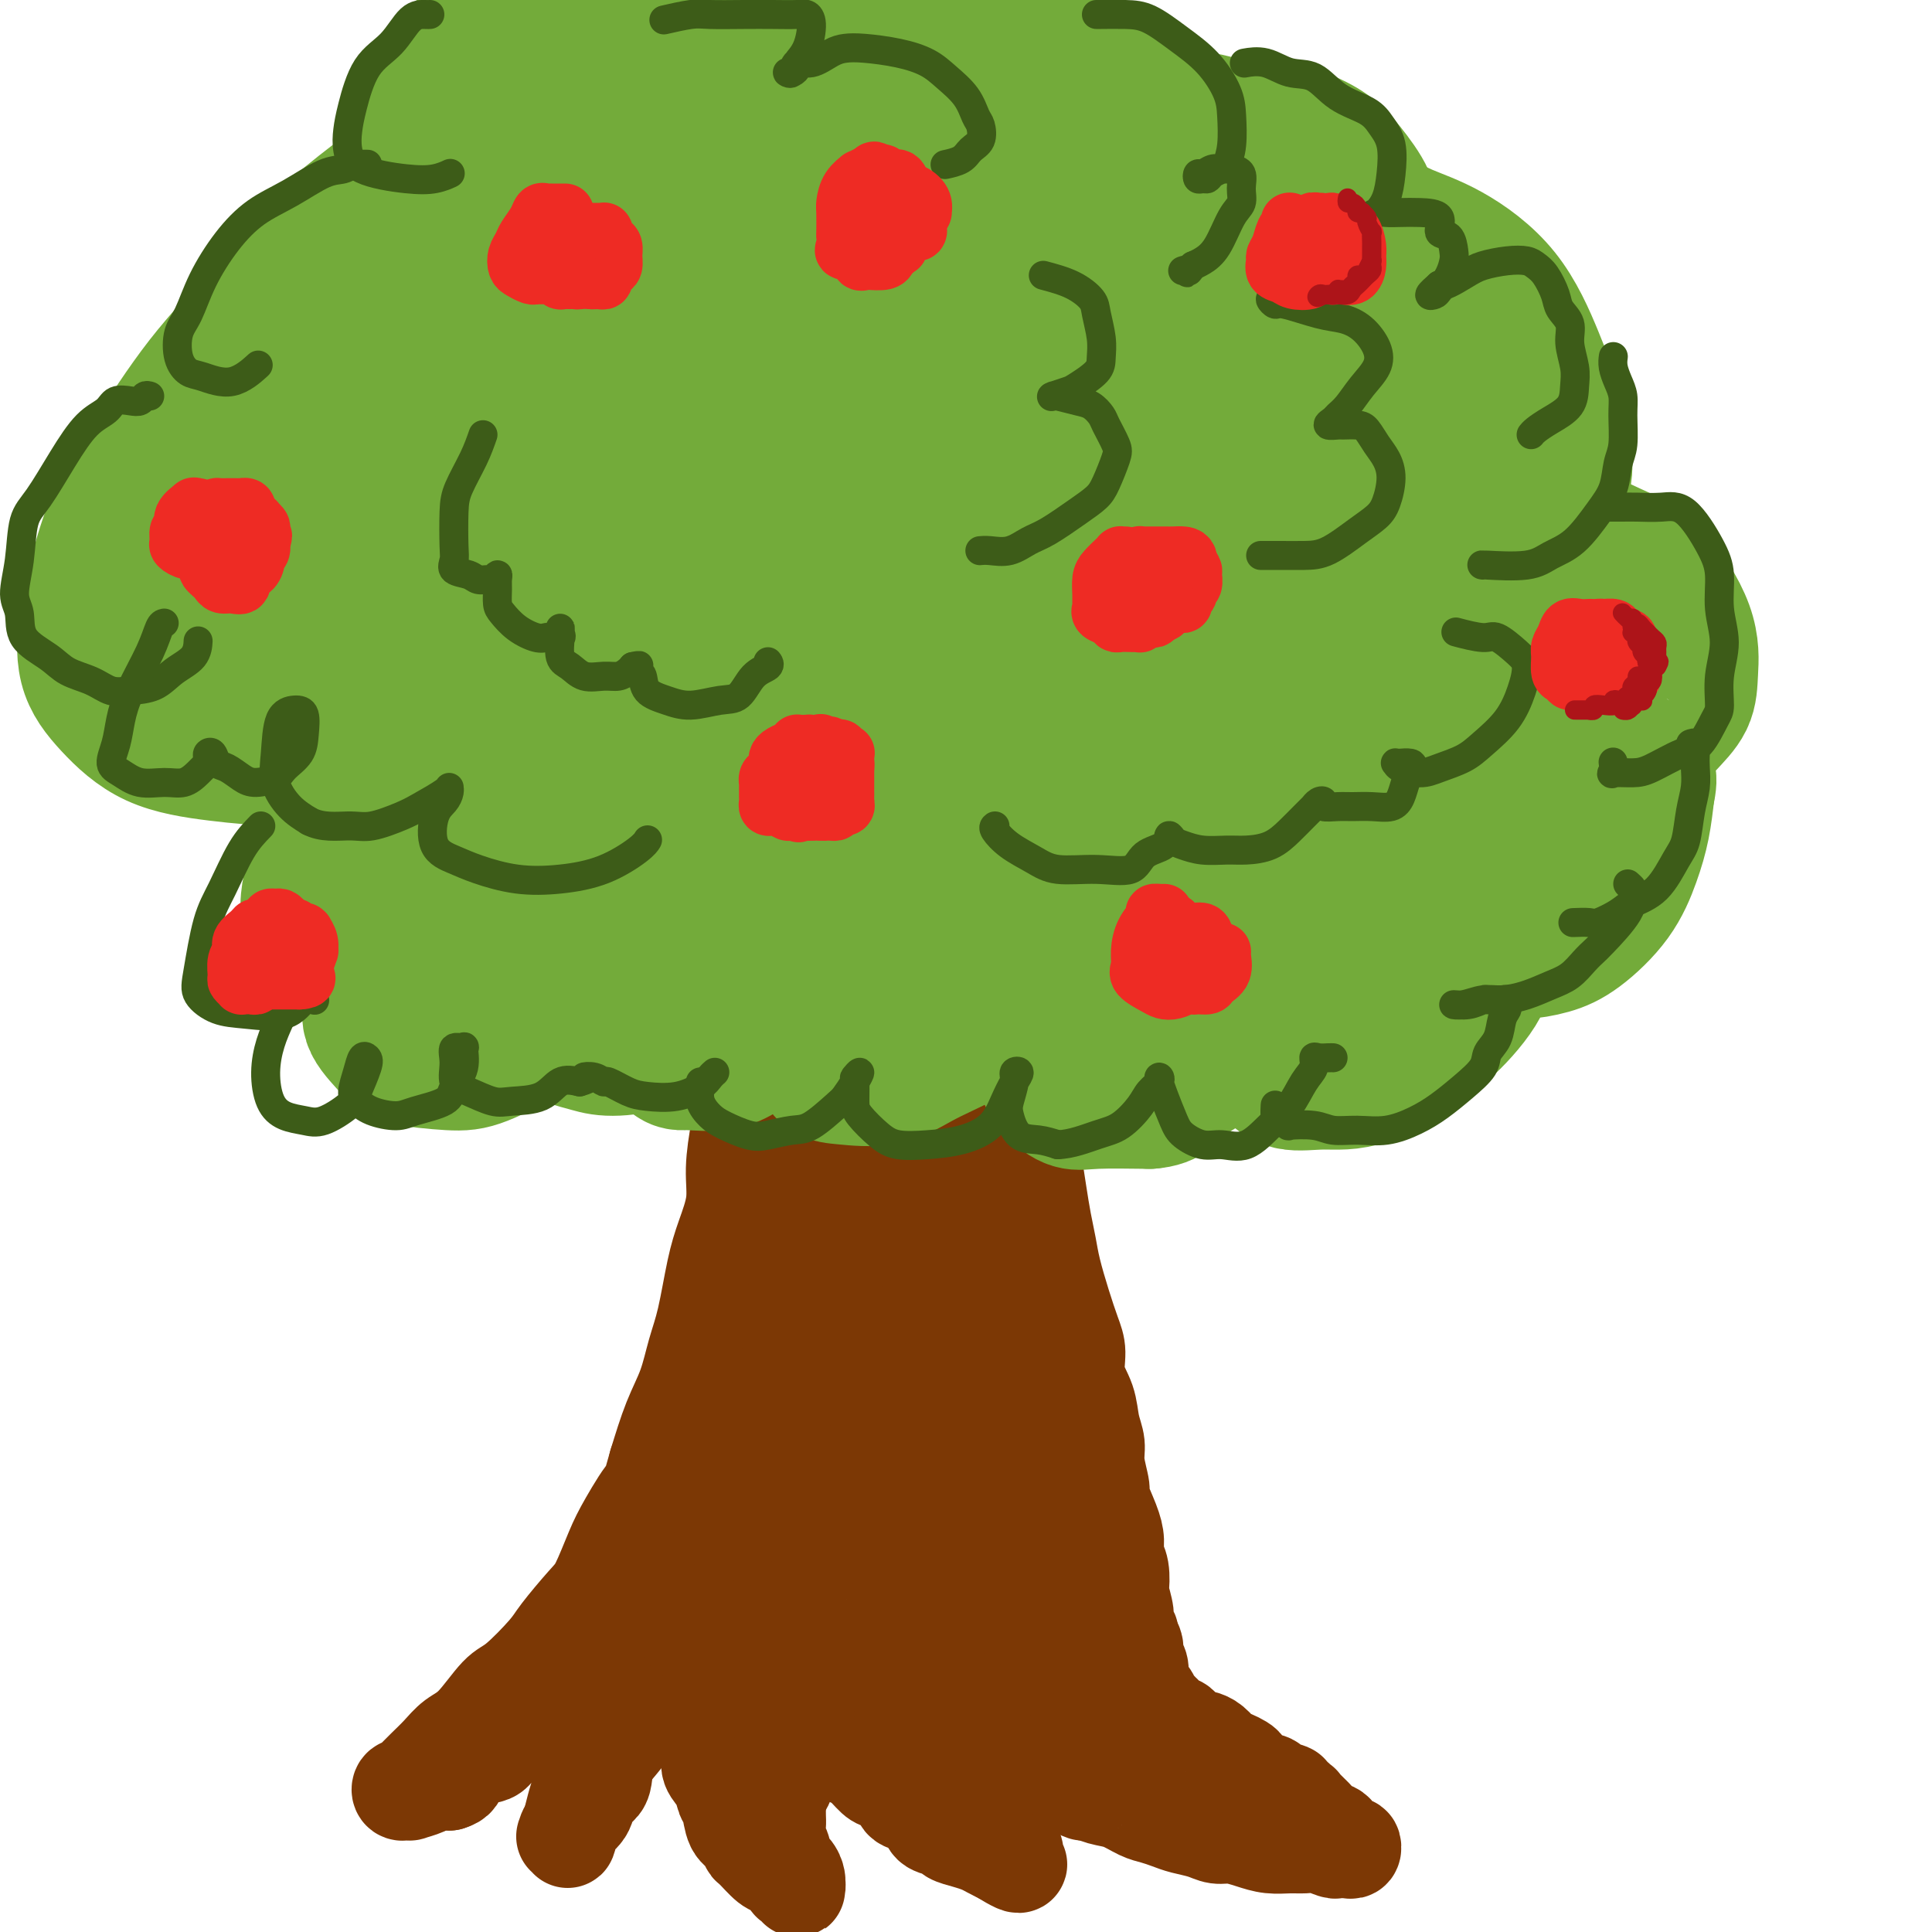 <svg viewBox='0 0 400 400' version='1.1' xmlns='http://www.w3.org/2000/svg' xmlns:xlink='http://www.w3.org/1999/xlink'><g fill='none' stroke='rgb(124,56,5)' stroke-width='20' stroke-linecap='round' stroke-linejoin='round'><path d='M146,167c-0.113,0.024 -0.226,0.048 0,0c0.226,-0.048 0.792,-0.168 1,0c0.208,0.168 0.060,0.625 0,1c-0.060,0.375 -0.030,0.667 0,1c0.030,0.333 0.059,0.708 0,1c-0.059,0.292 -0.208,0.503 0,1c0.208,0.497 0.773,1.280 1,2c0.227,0.720 0.116,1.378 0,2c-0.116,0.622 -0.238,1.208 0,2c0.238,0.792 0.837,1.791 1,3c0.163,1.209 -0.110,2.630 0,4c0.110,1.370 0.603,2.689 1,4c0.397,1.311 0.699,2.613 1,4c0.301,1.387 0.602,2.859 1,5c0.398,2.141 0.892,4.952 1,7c0.108,2.048 -0.170,3.331 0,5c0.170,1.669 0.787,3.722 1,6c0.213,2.278 0.020,4.781 0,7c-0.020,2.219 0.132,4.153 0,6c-0.132,1.847 -0.549,3.605 -1,6c-0.451,2.395 -0.936,5.427 -1,8c-0.064,2.573 0.292,4.689 0,7c-0.292,2.311 -1.232,4.819 -2,7c-0.768,2.181 -1.363,4.036 -2,7c-0.637,2.964 -1.314,7.037 -2,10c-0.686,2.963 -1.380,4.815 -2,7c-0.620,2.185 -1.167,4.704 -2,7c-0.833,2.296 -1.952,4.370 -3,7c-1.048,2.630 -2.024,5.815 -3,9'/><path d='M136,303c-2.723,9.419 -1.531,5.966 -2,6c-0.469,0.034 -2.598,3.556 -4,6c-1.402,2.444 -2.077,3.809 -3,6c-0.923,2.191 -2.095,5.207 -3,7c-0.905,1.793 -1.542,2.363 -3,4c-1.458,1.637 -3.737,4.340 -5,6c-1.263,1.660 -1.510,2.278 -3,4c-1.490,1.722 -4.222,4.547 -6,6c-1.778,1.453 -2.600,1.532 -4,3c-1.400,1.468 -3.376,4.323 -5,6c-1.624,1.677 -2.894,2.176 -4,3c-1.106,0.824 -2.047,1.972 -3,3c-0.953,1.028 -1.919,1.935 -3,3c-1.081,1.065 -2.277,2.289 -3,3c-0.723,0.711 -0.974,0.908 -1,1c-0.026,0.092 0.174,0.077 0,0c-0.174,-0.077 -0.722,-0.217 -1,0c-0.278,0.217 -0.287,0.791 0,1c0.287,0.209 0.872,0.053 1,0c0.128,-0.053 -0.199,-0.004 0,0c0.199,0.004 0.923,-0.038 1,0c0.077,0.038 -0.495,0.154 0,0c0.495,-0.154 2.056,-0.580 3,-1c0.944,-0.420 1.270,-0.834 2,-1c0.730,-0.166 1.865,-0.083 3,0'/><path d='M93,369c1.877,-0.584 1.569,-1.044 2,-2c0.431,-0.956 1.602,-2.407 3,-3c1.398,-0.593 3.022,-0.330 4,-1c0.978,-0.670 1.311,-2.275 2,-3c0.689,-0.725 1.734,-0.569 3,-1c1.266,-0.431 2.751,-1.448 4,-2c1.249,-0.552 2.260,-0.638 3,-1c0.740,-0.362 1.207,-0.999 2,-2c0.793,-1.001 1.911,-2.365 3,-3c1.089,-0.635 2.147,-0.542 3,-1c0.853,-0.458 1.500,-1.468 2,-2c0.500,-0.532 0.852,-0.587 1,-1c0.148,-0.413 0.092,-1.183 0,-2c-0.092,-0.817 -0.221,-1.681 0,-2c0.221,-0.319 0.791,-0.093 1,0c0.209,0.093 0.056,0.054 0,0c-0.056,-0.054 -0.014,-0.123 0,0c0.014,0.123 -0.000,0.440 0,1c0.000,0.560 0.015,1.365 0,2c-0.015,0.635 -0.058,1.102 0,2c0.058,0.898 0.219,2.228 0,3c-0.219,0.772 -0.818,0.987 -1,2c-0.182,1.013 0.053,2.823 0,4c-0.053,1.177 -0.396,1.721 -1,3c-0.604,1.279 -1.471,3.293 -2,5c-0.529,1.707 -0.719,3.107 -1,4c-0.281,0.893 -0.653,1.279 -1,2c-0.347,0.721 -0.671,1.777 -1,3c-0.329,1.223 -0.665,2.611 -1,4'/><path d='M118,378c-1.022,5.269 -0.077,1.943 0,1c0.077,-0.943 -0.715,0.499 -1,1c-0.285,0.501 -0.064,0.062 0,0c0.064,-0.062 -0.029,0.254 0,0c0.029,-0.254 0.179,-1.078 1,-2c0.821,-0.922 2.312,-1.943 3,-3c0.688,-1.057 0.573,-2.149 1,-3c0.427,-0.851 1.396,-1.460 2,-2c0.604,-0.540 0.844,-1.012 1,-2c0.156,-0.988 0.227,-2.494 1,-4c0.773,-1.506 2.248,-3.012 3,-4c0.752,-0.988 0.780,-1.458 1,-2c0.220,-0.542 0.633,-1.156 1,-2c0.367,-0.844 0.687,-1.917 1,-3c0.313,-1.083 0.620,-2.175 1,-3c0.380,-0.825 0.834,-1.383 1,-2c0.166,-0.617 0.045,-1.294 0,-2c-0.045,-0.706 -0.013,-1.440 0,-2c0.013,-0.560 0.007,-0.947 0,-1c-0.007,-0.053 -0.014,0.226 0,0c0.014,-0.226 0.048,-0.959 0,-1c-0.048,-0.041 -0.179,0.611 0,1c0.179,0.389 0.666,0.517 1,1c0.334,0.483 0.513,1.322 1,2c0.487,0.678 1.282,1.194 2,2c0.718,0.806 1.359,1.903 2,3'/><path d='M140,351c1.350,1.535 1.725,1.373 2,2c0.275,0.627 0.450,2.044 1,3c0.550,0.956 1.475,1.452 2,2c0.525,0.548 0.651,1.148 1,2c0.349,0.852 0.920,1.955 1,3c0.080,1.045 -0.330,2.031 0,3c0.330,0.969 1.402,1.922 2,3c0.598,1.078 0.724,2.282 1,3c0.276,0.718 0.702,0.950 1,2c0.298,1.050 0.468,2.919 1,4c0.532,1.081 1.427,1.374 2,2c0.573,0.626 0.826,1.586 1,2c0.174,0.414 0.270,0.283 1,1c0.730,0.717 2.094,2.282 3,3c0.906,0.718 1.353,0.588 2,1c0.647,0.412 1.494,1.365 2,2c0.506,0.635 0.671,0.952 1,1c0.329,0.048 0.821,-0.171 1,0c0.179,0.171 0.046,0.733 0,1c-0.046,0.267 -0.006,0.237 0,0c0.006,-0.237 -0.022,-0.683 0,-1c0.022,-0.317 0.093,-0.507 0,-1c-0.093,-0.493 -0.351,-1.291 -1,-2c-0.649,-0.709 -1.691,-1.330 -2,-2c-0.309,-0.670 0.113,-1.389 0,-2c-0.113,-0.611 -0.762,-1.112 -1,-2c-0.238,-0.888 -0.064,-2.162 0,-3c0.064,-0.838 0.018,-1.239 0,-2c-0.018,-0.761 -0.009,-1.880 0,-3'/><path d='M161,373c-0.441,-3.364 0.456,-2.775 1,-3c0.544,-0.225 0.734,-1.266 1,-2c0.266,-0.734 0.607,-1.163 1,-2c0.393,-0.837 0.836,-2.084 1,-3c0.164,-0.916 0.048,-1.502 0,-2c-0.048,-0.498 -0.028,-0.907 0,-1c0.028,-0.093 0.063,0.132 0,0c-0.063,-0.132 -0.224,-0.621 0,-1c0.224,-0.379 0.833,-0.648 1,-1c0.167,-0.352 -0.108,-0.786 0,-1c0.108,-0.214 0.599,-0.210 1,0c0.401,0.210 0.712,0.624 1,1c0.288,0.376 0.551,0.715 1,1c0.449,0.285 1.083,0.518 2,1c0.917,0.482 2.117,1.214 3,2c0.883,0.786 1.449,1.628 2,2c0.551,0.372 1.087,0.275 2,1c0.913,0.725 2.201,2.274 3,3c0.799,0.726 1.107,0.631 2,1c0.893,0.369 2.370,1.202 3,2c0.630,0.798 0.414,1.562 1,2c0.586,0.438 1.972,0.551 3,1c1.028,0.449 1.696,1.234 2,2c0.304,0.766 0.245,1.515 1,2c0.755,0.485 2.324,0.707 3,1c0.676,0.293 0.460,0.656 1,1c0.540,0.344 1.835,0.670 3,1c1.165,0.330 2.198,0.666 3,1c0.802,0.334 1.372,0.667 2,1c0.628,0.333 1.314,0.667 2,1'/><path d='M207,384c6.736,4.120 3.074,0.919 2,0c-1.074,-0.919 0.438,0.445 1,1c0.562,0.555 0.172,0.300 0,0c-0.172,-0.300 -0.126,-0.646 0,-1c0.126,-0.354 0.332,-0.717 0,-1c-0.332,-0.283 -1.202,-0.488 -2,-1c-0.798,-0.512 -1.523,-1.331 -2,-2c-0.477,-0.669 -0.706,-1.187 -1,-2c-0.294,-0.813 -0.653,-1.922 -1,-3c-0.347,-1.078 -0.681,-2.124 -1,-3c-0.319,-0.876 -0.621,-1.583 -1,-2c-0.379,-0.417 -0.834,-0.546 -1,-1c-0.166,-0.454 -0.045,-1.235 0,-2c0.045,-0.765 0.012,-1.514 0,-2c-0.012,-0.486 -0.003,-0.708 0,-1c0.003,-0.292 0.000,-0.653 0,-1c-0.000,-0.347 0.002,-0.681 0,-1c-0.002,-0.319 -0.008,-0.622 0,-1c0.008,-0.378 0.029,-0.831 0,-1c-0.029,-0.169 -0.108,-0.053 0,0c0.108,0.053 0.402,0.042 1,0c0.598,-0.042 1.500,-0.114 2,0c0.500,0.114 0.599,0.415 1,1c0.401,0.585 1.103,1.456 2,2c0.897,0.544 1.989,0.762 3,1c1.011,0.238 1.941,0.497 3,1c1.059,0.503 2.247,1.251 3,2c0.753,0.749 1.072,1.500 2,2c0.928,0.500 2.464,0.750 4,1'/><path d='M222,370c3.332,1.721 2.663,1.024 3,1c0.337,-0.024 1.679,0.623 3,1c1.321,0.377 2.621,0.482 4,1c1.379,0.518 2.837,1.448 4,2c1.163,0.552 2.030,0.726 3,1c0.970,0.274 2.044,0.647 3,1c0.956,0.353 1.795,0.686 3,1c1.205,0.314 2.776,0.610 4,1c1.224,0.390 2.102,0.875 3,1c0.898,0.125 1.815,-0.110 3,0c1.185,0.110 2.638,0.564 4,1c1.362,0.436 2.635,0.853 4,1c1.365,0.147 2.824,0.025 4,0c1.176,-0.025 2.069,0.046 3,0c0.931,-0.046 1.898,-0.209 3,0c1.102,0.209 2.337,0.789 3,1c0.663,0.211 0.752,0.052 1,0c0.248,-0.052 0.653,0.002 1,0c0.347,-0.002 0.636,-0.060 1,0c0.364,0.060 0.803,0.237 1,0c0.197,-0.237 0.152,-0.889 0,-1c-0.152,-0.111 -0.411,0.318 -1,0c-0.589,-0.318 -1.510,-1.384 -2,-2c-0.490,-0.616 -0.550,-0.782 -1,-1c-0.450,-0.218 -1.289,-0.489 -2,-1c-0.711,-0.511 -1.294,-1.261 -2,-2c-0.706,-0.739 -1.536,-1.468 -2,-2c-0.464,-0.532 -0.561,-0.866 -1,-1c-0.439,-0.134 -1.219,-0.067 -2,0'/><path d='M267,373c-1.680,-1.953 0.121,-1.837 0,-2c-0.121,-0.163 -2.164,-0.607 -3,-1c-0.836,-0.393 -0.465,-0.735 -1,-1c-0.535,-0.265 -1.978,-0.451 -3,-1c-1.022,-0.549 -1.624,-1.460 -2,-2c-0.376,-0.540 -0.524,-0.709 -1,-1c-0.476,-0.291 -1.278,-0.704 -2,-1c-0.722,-0.296 -1.363,-0.475 -2,-1c-0.637,-0.525 -1.270,-1.397 -2,-2c-0.730,-0.603 -1.558,-0.936 -2,-1c-0.442,-0.064 -0.500,0.142 -1,0c-0.500,-0.142 -1.443,-0.630 -2,-1c-0.557,-0.370 -0.728,-0.620 -1,-1c-0.272,-0.380 -0.647,-0.889 -1,-1c-0.353,-0.111 -0.686,0.177 -1,0c-0.314,-0.177 -0.609,-0.820 -1,-1c-0.391,-0.180 -0.878,0.102 -1,0c-0.122,-0.102 0.122,-0.587 0,-1c-0.122,-0.413 -0.611,-0.755 -1,-1c-0.389,-0.245 -0.679,-0.393 -1,-1c-0.321,-0.607 -0.674,-1.673 -1,-2c-0.326,-0.327 -0.623,0.086 -1,0c-0.377,-0.086 -0.832,-0.670 -1,-1c-0.168,-0.330 -0.049,-0.406 0,-1c0.049,-0.594 0.028,-1.706 0,-2c-0.028,-0.294 -0.063,0.231 0,0c0.063,-0.231 0.223,-1.216 0,-2c-0.223,-0.784 -0.829,-1.365 -1,-2c-0.171,-0.635 0.094,-1.324 0,-2c-0.094,-0.676 -0.547,-1.338 -1,-2'/><path d='M234,339c-0.863,-2.441 -0.021,-1.043 0,-1c0.021,0.043 -0.778,-1.269 -1,-2c-0.222,-0.731 0.133,-0.881 0,-2c-0.133,-1.119 -0.753,-3.209 -1,-4c-0.247,-0.791 -0.120,-0.285 0,-1c0.120,-0.715 0.235,-2.651 0,-4c-0.235,-1.349 -0.818,-2.112 -1,-3c-0.182,-0.888 0.038,-1.900 0,-3c-0.038,-1.100 -0.335,-2.289 -1,-4c-0.665,-1.711 -1.698,-3.944 -2,-5c-0.302,-1.056 0.128,-0.935 0,-2c-0.128,-1.065 -0.812,-3.315 -1,-5c-0.188,-1.685 0.122,-2.803 0,-4c-0.122,-1.197 -0.676,-2.471 -1,-4c-0.324,-1.529 -0.418,-3.312 -1,-5c-0.582,-1.688 -1.651,-3.280 -2,-5c-0.349,-1.720 0.023,-3.568 0,-5c-0.023,-1.432 -0.440,-2.447 -1,-4c-0.560,-1.553 -1.263,-3.645 -2,-6c-0.737,-2.355 -1.507,-4.973 -2,-7c-0.493,-2.027 -0.710,-3.464 -1,-5c-0.290,-1.536 -0.655,-3.172 -1,-5c-0.345,-1.828 -0.671,-3.848 -1,-6c-0.329,-2.152 -0.662,-4.435 -1,-6c-0.338,-1.565 -0.683,-2.410 -1,-4c-0.317,-1.590 -0.607,-3.923 -1,-6c-0.393,-2.077 -0.890,-3.896 -1,-6c-0.110,-2.104 0.166,-4.492 0,-6c-0.166,-1.508 -0.776,-2.137 -1,-4c-0.224,-1.863 -0.064,-4.961 0,-7c0.064,-2.039 0.032,-3.020 0,-4'/><path d='M210,204c-0.463,-5.985 -0.121,-4.448 0,-5c0.121,-0.552 0.021,-3.194 0,-5c-0.021,-1.806 0.035,-2.775 0,-4c-0.035,-1.225 -0.163,-2.706 0,-4c0.163,-1.294 0.617,-2.403 1,-4c0.383,-1.597 0.694,-3.683 1,-5c0.306,-1.317 0.608,-1.865 1,-3c0.392,-1.135 0.876,-2.856 1,-4c0.124,-1.144 -0.110,-1.711 0,-3c0.110,-1.289 0.566,-3.301 1,-5c0.434,-1.699 0.847,-3.085 1,-4c0.153,-0.915 0.045,-1.358 0,-2c-0.045,-0.642 -0.026,-1.483 0,-2c0.026,-0.517 0.061,-0.710 0,-1c-0.061,-0.290 -0.217,-0.677 0,-1c0.217,-0.323 0.806,-0.581 1,-1c0.194,-0.419 -0.006,-0.997 0,-1c0.006,-0.003 0.218,0.571 0,1c-0.218,0.429 -0.868,0.714 -1,1c-0.132,0.286 0.253,0.571 0,1c-0.253,0.429 -1.145,1.000 -2,2c-0.855,1.000 -1.673,2.429 -2,3c-0.327,0.571 -0.164,0.286 0,0'/><path d='M172,169c-0.303,-0.013 -0.606,-0.025 -1,0c-0.394,0.025 -0.879,0.088 -1,0c-0.121,-0.088 0.122,-0.326 0,0c-0.122,0.326 -0.607,1.215 -1,2c-0.393,0.785 -0.693,1.466 -1,3c-0.307,1.534 -0.622,3.922 -1,6c-0.378,2.078 -0.819,3.845 -1,6c-0.181,2.155 -0.101,4.699 0,7c0.101,2.301 0.224,4.358 0,7c-0.224,2.642 -0.794,5.870 -1,9c-0.206,3.130 -0.048,6.163 0,9c0.048,2.837 -0.013,5.477 0,8c0.013,2.523 0.100,4.930 0,8c-0.100,3.070 -0.386,6.804 -1,10c-0.614,3.196 -1.555,5.854 -2,9c-0.445,3.146 -0.395,6.782 -1,10c-0.605,3.218 -1.866,6.019 -3,9c-1.134,2.981 -2.142,6.141 -3,9c-0.858,2.859 -1.568,5.417 -3,8c-1.432,2.583 -3.588,5.191 -5,8c-1.412,2.809 -2.082,5.820 -3,8c-0.918,2.180 -2.086,3.529 -3,5c-0.914,1.471 -1.575,3.064 -2,4c-0.425,0.936 -0.614,1.213 -1,2c-0.386,0.787 -0.967,2.082 -1,2c-0.033,-0.082 0.484,-1.541 1,-3'/><path d='M138,315c0.422,-1.136 0.976,-2.476 2,-4c1.024,-1.524 2.519,-3.230 3,-4c0.481,-0.770 -0.052,-0.602 0,-1c0.052,-0.398 0.690,-1.363 1,-1c0.310,0.363 0.294,2.053 0,4c-0.294,1.947 -0.864,4.151 -1,7c-0.136,2.849 0.162,6.344 0,9c-0.162,2.656 -0.784,4.475 -1,6c-0.216,1.525 -0.028,2.756 0,4c0.028,1.244 -0.105,2.500 0,3c0.105,0.500 0.449,0.246 1,0c0.551,-0.246 1.310,-0.482 2,-1c0.690,-0.518 1.312,-1.318 2,-3c0.688,-1.682 1.442,-4.245 2,-6c0.558,-1.755 0.919,-2.702 1,-3c0.081,-0.298 -0.117,0.054 0,0c0.117,-0.054 0.550,-0.515 0,0c-0.550,0.515 -2.083,2.007 -1,6c1.083,3.993 4.782,10.487 7,12c2.218,1.513 2.955,-1.955 4,-5c1.045,-3.045 2.397,-5.666 3,-8c0.603,-2.334 0.458,-4.381 0,-1c-0.458,3.381 -1.229,12.191 -2,21'/><path d='M161,350c-0.306,2.785 -0.070,-0.254 0,0c0.070,0.254 -0.026,3.799 0,5c0.026,1.201 0.175,0.059 1,-1c0.825,-1.059 2.327,-2.033 3,-4c0.673,-1.967 0.517,-4.926 1,-7c0.483,-2.074 1.605,-3.262 2,-4c0.395,-0.738 0.063,-1.024 0,-1c-0.063,0.024 0.142,0.359 0,2c-0.142,1.641 -0.630,4.590 -1,7c-0.370,2.410 -0.621,4.283 -1,6c-0.379,1.717 -0.885,3.280 -1,4c-0.115,0.720 0.160,0.599 0,1c-0.160,0.401 -0.757,1.324 0,1c0.757,-0.324 2.867,-1.894 4,-4c1.133,-2.106 1.288,-4.748 2,-8c0.712,-3.252 1.981,-7.113 3,-10c1.019,-2.887 1.789,-4.801 2,-6c0.211,-1.199 -0.136,-1.684 0,-2c0.136,-0.316 0.757,-0.464 1,1c0.243,1.464 0.110,4.539 0,7c-0.110,2.461 -0.196,4.309 0,6c0.196,1.691 0.675,3.224 1,4c0.325,0.776 0.496,0.796 1,1c0.504,0.204 1.340,0.591 2,1c0.660,0.409 1.143,0.838 2,0c0.857,-0.838 2.087,-2.943 3,-5c0.913,-2.057 1.507,-4.065 2,-5c0.493,-0.935 0.885,-0.797 1,-1c0.115,-0.203 -0.046,-0.747 0,0c0.046,0.747 0.299,2.785 0,5c-0.299,2.215 -1.149,4.608 -2,7'/><path d='M187,350c-0.153,2.261 -0.037,2.415 0,3c0.037,0.585 -0.007,1.602 0,2c0.007,0.398 0.064,0.177 0,0c-0.064,-0.177 -0.248,-0.309 0,-1c0.248,-0.691 0.927,-1.942 2,-4c1.073,-2.058 2.539,-4.922 3,-7c0.461,-2.078 -0.084,-3.369 0,-4c0.084,-0.631 0.797,-0.603 1,0c0.203,0.603 -0.104,1.782 0,4c0.104,2.218 0.619,5.474 1,7c0.381,1.526 0.626,1.320 1,2c0.374,0.680 0.875,2.245 1,3c0.125,0.755 -0.128,0.698 0,1c0.128,0.302 0.636,0.962 2,0c1.364,-0.962 3.584,-3.544 5,-5c1.416,-1.456 2.026,-1.784 3,-4c0.974,-2.216 2.310,-6.318 3,-9c0.690,-2.682 0.735,-3.943 1,-5c0.265,-1.057 0.750,-1.908 1,-2c0.250,-0.092 0.264,0.577 0,1c-0.264,0.423 -0.807,0.599 -1,2c-0.193,1.401 -0.036,4.025 0,6c0.036,1.975 -0.049,3.301 0,5c0.049,1.699 0.233,3.773 1,5c0.767,1.227 2.116,1.609 3,2c0.884,0.391 1.302,0.792 2,1c0.698,0.208 1.676,0.224 3,0c1.324,-0.224 2.994,-0.689 4,-1c1.006,-0.311 1.348,-0.468 2,-1c0.652,-0.532 1.615,-1.438 2,-2c0.385,-0.562 0.193,-0.781 0,-1'/><path d='M227,348c1.238,-0.714 0.332,0.002 0,0c-0.332,-0.002 -0.089,-0.721 0,-1c0.089,-0.279 0.023,-0.118 0,0c-0.023,0.118 -0.002,0.195 0,0c0.002,-0.195 -0.016,-0.660 0,-1c0.016,-0.340 0.064,-0.553 0,-1c-0.064,-0.447 -0.241,-1.126 -1,-2c-0.759,-0.874 -2.100,-1.942 -3,-3c-0.900,-1.058 -1.358,-2.106 -2,-3c-0.642,-0.894 -1.466,-1.636 -2,-3c-0.534,-1.364 -0.776,-3.352 -1,-5c-0.224,-1.648 -0.428,-2.956 -1,-5c-0.572,-2.044 -1.511,-4.823 -2,-7c-0.489,-2.177 -0.527,-3.751 -1,-5c-0.473,-1.249 -1.382,-2.173 -2,-3c-0.618,-0.827 -0.944,-1.555 -1,-2c-0.056,-0.445 0.159,-0.606 0,0c-0.159,0.606 -0.692,1.978 -1,4c-0.308,2.022 -0.392,4.694 0,8c0.392,3.306 1.260,7.244 2,10c0.740,2.756 1.353,4.328 2,6c0.647,1.672 1.326,3.442 2,5c0.674,1.558 1.341,2.903 2,4c0.659,1.097 1.310,1.946 2,3c0.690,1.054 1.420,2.313 2,3c0.580,0.687 1.011,0.803 2,1c0.989,0.197 2.535,0.476 3,1c0.465,0.524 -0.153,1.293 0,2c0.153,0.707 1.076,1.354 2,2'/><path d='M229,356c2.503,3.433 1.259,1.515 1,1c-0.259,-0.515 0.466,0.371 1,1c0.534,0.629 0.876,1.000 1,1c0.124,-0.000 0.028,-0.372 0,0c-0.028,0.372 0.011,1.489 0,1c-0.011,-0.489 -0.071,-2.584 0,-4c0.071,-1.416 0.274,-2.152 0,-3c-0.274,-0.848 -1.026,-1.806 -2,-3c-0.974,-1.194 -2.169,-2.623 -3,-4c-0.831,-1.377 -1.297,-2.701 -2,-4c-0.703,-1.299 -1.641,-2.573 -3,-5c-1.359,-2.427 -3.139,-6.007 -4,-8c-0.861,-1.993 -0.805,-2.400 -1,-4c-0.195,-1.600 -0.643,-4.394 -1,-6c-0.357,-1.606 -0.625,-2.026 -1,-4c-0.375,-1.974 -0.859,-5.503 -1,-8c-0.141,-2.497 0.062,-3.962 0,-6c-0.062,-2.038 -0.387,-4.651 -1,-7c-0.613,-2.349 -1.514,-4.436 -2,-7c-0.486,-2.564 -0.556,-5.604 -1,-8c-0.444,-2.396 -1.263,-4.147 -2,-6c-0.737,-1.853 -1.391,-3.806 -2,-6c-0.609,-2.194 -1.174,-4.627 -2,-7c-0.826,-2.373 -1.913,-4.687 -3,-7'/><path d='M201,253c-1.959,-4.914 -2.356,-4.201 -3,-5c-0.644,-0.799 -1.535,-3.112 -2,-5c-0.465,-1.888 -0.503,-3.350 -1,-5c-0.497,-1.650 -1.454,-3.486 -2,-5c-0.546,-1.514 -0.682,-2.706 -1,-5c-0.318,-2.294 -0.818,-5.689 -1,-8c-0.182,-2.311 -0.045,-3.539 0,-5c0.045,-1.461 -0.002,-3.156 0,-5c0.002,-1.844 0.053,-3.838 0,-6c-0.053,-2.162 -0.210,-4.490 0,-7c0.210,-2.510 0.788,-5.200 1,-7c0.212,-1.800 0.059,-2.710 0,-4c-0.059,-1.290 -0.023,-2.961 0,-4c0.023,-1.039 0.033,-1.445 0,-2c-0.033,-0.555 -0.107,-1.258 0,-1c0.107,0.258 0.397,1.476 0,5c-0.397,3.524 -1.479,9.355 -2,14c-0.521,4.645 -0.479,8.103 -1,12c-0.521,3.897 -1.603,8.231 -2,13c-0.397,4.769 -0.107,9.973 0,14c0.107,4.027 0.031,6.876 0,10c-0.031,3.124 -0.017,6.522 0,11c0.017,4.478 0.036,10.037 0,14c-0.036,3.963 -0.126,6.330 0,10c0.126,3.670 0.467,8.644 1,12c0.533,3.356 1.256,5.096 2,8c0.744,2.904 1.508,6.974 2,10c0.492,3.026 0.712,5.007 1,7c0.288,1.993 0.644,3.996 1,6'/><path d='M194,325c1.536,7.343 1.876,4.201 2,4c0.124,-0.201 0.033,2.540 0,4c-0.033,1.460 -0.009,1.637 0,2c0.009,0.363 0.002,0.910 0,1c-0.002,0.090 -0.001,-0.277 0,-1c0.001,-0.723 0.000,-1.803 0,-4c-0.000,-2.197 -0.000,-5.511 0,-9c0.000,-3.489 0.000,-7.153 0,-11c-0.000,-3.847 -0.001,-7.878 0,-11c0.001,-3.122 0.003,-5.335 0,-6c-0.003,-0.665 -0.013,0.220 0,0c0.013,-0.220 0.049,-1.544 0,-1c-0.049,0.544 -0.182,2.956 0,6c0.182,3.044 0.678,6.719 1,10c0.322,3.281 0.471,6.167 1,8c0.529,1.833 1.437,2.611 2,4c0.563,1.389 0.782,3.388 1,4c0.218,0.612 0.436,-0.164 1,0c0.564,0.164 1.473,1.269 2,0c0.527,-1.269 0.671,-4.913 1,-9c0.329,-4.087 0.844,-8.619 1,-13c0.156,-4.381 -0.045,-8.612 0,-13c0.045,-4.388 0.336,-8.932 0,-12c-0.336,-3.068 -1.300,-4.658 -2,-6c-0.700,-1.342 -1.135,-2.436 -2,-3c-0.865,-0.564 -2.161,-0.598 -3,-1c-0.839,-0.402 -1.222,-1.171 -3,0c-1.778,1.171 -4.951,4.283 -7,8c-2.049,3.717 -2.975,8.039 -4,12c-1.025,3.961 -2.150,7.560 -3,11c-0.850,3.440 -1.425,6.720 -2,10'/><path d='M180,309c-1.845,6.359 -1.958,5.758 -2,6c-0.042,0.242 -0.011,1.328 0,2c0.011,0.672 0.004,0.931 0,1c-0.004,0.069 -0.005,-0.051 0,-1c0.005,-0.949 0.016,-2.728 0,-6c-0.016,-3.272 -0.058,-8.036 0,-13c0.058,-4.964 0.217,-10.126 0,-14c-0.217,-3.874 -0.808,-6.460 -1,-8c-0.192,-1.540 0.015,-2.033 -1,-1c-1.015,1.033 -3.253,3.594 -5,8c-1.747,4.406 -3.003,10.658 -4,16c-0.997,5.342 -1.735,9.775 -2,13c-0.265,3.225 -0.057,5.243 0,7c0.057,1.757 -0.035,3.252 0,4c0.035,0.748 0.199,0.750 0,1c-0.199,0.250 -0.761,0.747 0,-1c0.761,-1.747 2.846,-5.738 4,-10c1.154,-4.262 1.378,-8.795 2,-14c0.622,-5.205 1.643,-11.083 2,-16c0.357,-4.917 0.050,-8.875 0,-11c-0.050,-2.125 0.155,-2.418 0,-3c-0.155,-0.582 -0.672,-1.453 -2,0c-1.328,1.453 -3.467,5.231 -5,9c-1.533,3.769 -2.462,7.530 -3,10c-0.538,2.470 -0.686,3.648 -1,5c-0.314,1.352 -0.792,2.878 -1,4c-0.208,1.122 -0.144,1.839 0,2c0.144,0.161 0.369,-0.235 1,-2c0.631,-1.765 1.670,-4.898 3,-9c1.330,-4.102 2.951,-9.172 4,-14c1.049,-4.828 1.524,-9.414 2,-14'/><path d='M171,260c1.927,-6.197 1.744,-3.189 2,-3c0.256,0.189 0.950,-2.440 0,-1c-0.950,1.440 -3.543,6.949 -5,12c-1.457,5.051 -1.777,9.644 -3,15c-1.223,5.356 -3.350,11.476 -5,16c-1.650,4.524 -2.824,7.454 -4,10c-1.176,2.546 -2.355,4.709 -3,6c-0.645,1.291 -0.758,1.709 -1,2c-0.242,0.291 -0.615,0.454 -1,0c-0.385,-0.454 -0.782,-1.526 -1,-3c-0.218,-1.474 -0.257,-3.351 0,-5c0.257,-1.649 0.811,-3.069 1,-4c0.189,-0.931 0.012,-1.371 0,-1c-0.012,0.371 0.140,1.553 0,2c-0.140,0.447 -0.571,0.160 -1,1c-0.429,0.840 -0.855,2.808 -1,4c-0.145,1.192 -0.007,1.609 0,2c0.007,0.391 -0.115,0.758 0,1c0.115,0.242 0.467,0.360 1,0c0.533,-0.360 1.247,-1.197 2,-2c0.753,-0.803 1.545,-1.571 3,-5c1.455,-3.429 3.573,-9.517 5,-14c1.427,-4.483 2.165,-7.359 3,-10c0.835,-2.641 1.769,-5.045 2,-8c0.231,-2.955 -0.240,-6.461 0,-10c0.240,-3.539 1.192,-7.112 2,-10c0.808,-2.888 1.471,-5.092 2,-9c0.529,-3.908 0.925,-9.522 1,-13c0.075,-3.478 -0.172,-4.821 0,-7c0.172,-2.179 0.763,-5.194 1,-8c0.237,-2.806 0.118,-5.403 0,-8'/><path d='M171,210c1.167,-11.038 1.083,-6.134 1,-6c-0.083,0.134 -0.166,-4.503 0,-7c0.166,-2.497 0.580,-2.854 1,-4c0.420,-1.146 0.847,-3.083 1,-5c0.153,-1.917 0.033,-3.816 0,-5c-0.033,-1.184 0.021,-1.655 0,-2c-0.021,-0.345 -0.116,-0.565 0,-1c0.116,-0.435 0.444,-1.086 0,2c-0.444,3.086 -1.661,9.907 -2,16c-0.339,6.093 0.199,11.457 0,17c-0.199,5.543 -1.137,11.265 -1,16c0.137,4.735 1.347,8.483 2,11c0.653,2.517 0.749,3.802 1,5c0.251,1.198 0.656,2.308 1,3c0.344,0.692 0.628,0.966 1,1c0.372,0.034 0.832,-0.173 2,-2c1.168,-1.827 3.043,-5.274 4,-9c0.957,-3.726 0.997,-7.733 1,-13c0.003,-5.267 -0.031,-11.796 0,-16c0.031,-4.204 0.128,-6.083 0,-8c-0.128,-1.917 -0.479,-3.872 -1,-5c-0.521,-1.128 -1.211,-1.428 -2,-2c-0.789,-0.572 -1.676,-1.417 -2,-2c-0.324,-0.583 -0.084,-0.903 0,-1c0.084,-0.097 0.013,0.028 0,0c-0.013,-0.028 0.030,-0.211 0,0c-0.030,0.211 -0.135,0.816 0,1c0.135,0.184 0.510,-0.054 1,0c0.490,0.054 1.093,0.399 2,0c0.907,-0.399 2.116,-1.543 3,-3c0.884,-1.457 1.442,-3.229 2,-5'/><path d='M186,186c1.416,-2.381 0.956,-4.334 1,-6c0.044,-1.666 0.590,-3.047 1,-4c0.410,-0.953 0.682,-1.480 1,-2c0.318,-0.520 0.682,-1.033 1,-1c0.318,0.033 0.591,0.611 1,1c0.409,0.389 0.954,0.590 1,2c0.046,1.410 -0.409,4.031 0,6c0.409,1.969 1.681,3.287 2,4c0.319,0.713 -0.314,0.821 0,1c0.314,0.179 1.576,0.431 2,0c0.424,-0.431 0.008,-1.543 0,-3c-0.008,-1.457 0.390,-3.258 1,-5c0.610,-1.742 1.432,-3.426 2,-6c0.568,-2.574 0.883,-6.040 1,-8c0.117,-1.960 0.035,-2.414 0,-3c-0.035,-0.586 -0.024,-1.304 0,-2c0.024,-0.696 0.059,-1.371 0,-1c-0.059,0.371 -0.213,1.787 0,3c0.213,1.213 0.792,2.222 1,3c0.208,0.778 0.045,1.325 0,2c-0.045,0.675 0.029,1.479 0,2c-0.029,0.521 -0.162,0.760 0,1c0.162,0.240 0.618,0.480 1,0c0.382,-0.480 0.690,-1.680 1,-3c0.310,-1.320 0.622,-2.759 1,-4c0.378,-1.241 0.824,-2.284 1,-3c0.176,-0.716 0.083,-1.106 0,-1c-0.083,0.106 -0.156,0.709 -1,3c-0.844,2.291 -2.458,6.271 -4,10c-1.542,3.729 -3.012,7.208 -4,10c-0.988,2.792 -1.494,4.896 -2,7'/><path d='M194,189c-1.933,5.178 -1.267,3.622 -1,3c0.267,-0.622 0.133,-0.311 0,0'/></g>
<g fill='none' stroke='rgb(115,171,58)' stroke-width='28' stroke-linecap='round' stroke-linejoin='round'><path d='M96,39c0.220,-0.451 0.439,-0.902 0,-1c-0.439,-0.098 -1.537,0.158 -2,0c-0.463,-0.158 -0.290,-0.729 -1,-1c-0.710,-0.271 -2.302,-0.241 -4,0c-1.698,0.241 -3.502,0.691 -5,1c-1.498,0.309 -2.689,0.475 -5,2c-2.311,1.525 -5.743,4.410 -9,7c-3.257,2.590 -6.338,4.886 -9,8c-2.662,3.114 -4.905,7.047 -8,11c-3.095,3.953 -7.042,7.925 -11,13c-3.958,5.075 -7.925,11.254 -11,16c-3.075,4.746 -5.256,8.058 -7,12c-1.744,3.942 -3.050,8.512 -4,12c-0.950,3.488 -1.545,5.894 -2,9c-0.455,3.106 -0.772,6.914 0,10c0.772,3.086 2.633,5.452 5,8c2.367,2.548 5.242,5.277 9,7c3.758,1.723 8.401,2.438 13,3c4.599,0.562 9.154,0.969 13,1c3.846,0.031 6.982,-0.315 10,-1c3.018,-0.685 5.917,-1.707 8,-2c2.083,-0.293 3.350,0.145 4,0c0.650,-0.145 0.683,-0.872 1,-1c0.317,-0.128 0.919,0.342 0,1c-0.919,0.658 -3.360,1.504 -5,3c-1.640,1.496 -2.479,3.643 -4,6c-1.521,2.357 -3.722,4.924 -5,8c-1.278,3.076 -1.631,6.659 -2,9c-0.369,2.341 -0.753,3.438 -1,5c-0.247,1.562 -0.356,3.589 0,5c0.356,1.411 1.178,2.205 2,3'/><path d='M66,193c0.319,4.029 1.616,3.103 3,3c1.384,-0.103 2.854,0.617 4,1c1.146,0.383 1.969,0.430 3,0c1.031,-0.430 2.269,-1.336 3,-2c0.731,-0.664 0.953,-1.087 1,-1c0.047,0.087 -0.082,0.685 0,1c0.082,0.315 0.376,0.346 0,1c-0.376,0.654 -1.421,1.929 -2,4c-0.579,2.071 -0.690,4.937 -1,7c-0.310,2.063 -0.818,3.323 0,5c0.818,1.677 2.963,3.770 4,5c1.037,1.230 0.967,1.597 3,2c2.033,0.403 6.170,0.841 9,1c2.830,0.159 4.352,0.040 7,-1c2.648,-1.040 6.423,-3.000 9,-5c2.577,-2.000 3.957,-4.041 6,-7c2.043,-2.959 4.748,-6.837 6,-9c1.252,-2.163 1.050,-2.612 1,-3c-0.050,-0.388 0.053,-0.714 0,-1c-0.053,-0.286 -0.262,-0.533 -1,0c-0.738,0.533 -2.004,1.844 -3,4c-0.996,2.156 -1.722,5.156 -2,7c-0.278,1.844 -0.107,2.531 0,4c0.107,1.469 0.151,3.719 1,5c0.849,1.281 2.503,1.594 4,2c1.497,0.406 2.836,0.904 5,1c2.164,0.096 5.155,-0.212 7,-1c1.845,-0.788 2.546,-2.057 4,-3c1.454,-0.943 3.661,-1.562 5,-3c1.339,-1.438 1.811,-3.697 2,-5c0.189,-1.303 0.094,-1.652 0,-2'/><path d='M144,203c0.464,-1.505 0.624,-1.766 0,-1c-0.624,0.766 -2.031,2.559 -3,4c-0.969,1.441 -1.501,2.529 -2,4c-0.499,1.471 -0.966,3.324 -1,5c-0.034,1.676 0.366,3.176 1,4c0.634,0.824 1.501,0.973 2,1c0.499,0.027 0.631,-0.066 2,0c1.369,0.066 3.974,0.291 6,0c2.026,-0.291 3.474,-1.100 5,-2c1.526,-0.900 3.131,-1.893 5,-3c1.869,-1.107 4.002,-2.329 5,-3c0.998,-0.671 0.862,-0.792 1,-1c0.138,-0.208 0.550,-0.504 1,0c0.450,0.504 0.938,1.809 1,3c0.062,1.191 -0.303,2.269 0,3c0.303,0.731 1.273,1.115 2,2c0.727,0.885 1.211,2.272 2,3c0.789,0.728 1.883,0.798 4,1c2.117,0.202 5.255,0.538 8,0c2.745,-0.538 5.096,-1.948 7,-3c1.904,-1.052 3.362,-1.746 6,-3c2.638,-1.254 6.458,-3.069 9,-5c2.542,-1.931 3.807,-3.978 5,-5c1.193,-1.022 2.314,-1.018 3,-1c0.686,0.018 0.939,0.051 1,1c0.061,0.949 -0.068,2.815 0,5c0.068,2.185 0.333,4.691 1,7c0.667,2.309 1.735,4.423 3,6c1.265,1.577 2.725,2.617 4,3c1.275,0.383 2.364,0.109 5,0c2.636,-0.109 6.818,-0.055 11,0'/><path d='M238,228c4.340,-0.257 5.191,-2.398 7,-4c1.809,-1.602 4.575,-2.664 7,-5c2.425,-2.336 4.507,-5.945 6,-8c1.493,-2.055 2.395,-2.557 3,-3c0.605,-0.443 0.913,-0.828 1,-1c0.087,-0.172 -0.048,-0.129 0,1c0.048,1.129 0.277,3.346 0,5c-0.277,1.654 -1.062,2.746 -1,4c0.062,1.254 0.971,2.669 2,4c1.029,1.331 2.179,2.576 4,3c1.821,0.424 4.312,0.027 7,0c2.688,-0.027 5.573,0.316 9,-1c3.427,-1.316 7.395,-4.293 10,-6c2.605,-1.707 3.849,-2.145 6,-4c2.151,-1.855 5.211,-5.127 7,-8c1.789,-2.873 2.306,-5.346 3,-8c0.694,-2.654 1.566,-5.488 2,-7c0.434,-1.512 0.432,-1.703 0,-2c-0.432,-0.297 -1.292,-0.699 -2,-1c-0.708,-0.301 -1.264,-0.501 -2,0c-0.736,0.501 -1.651,1.704 -2,3c-0.349,1.296 -0.132,2.685 0,4c0.132,1.315 0.178,2.557 1,3c0.822,0.443 2.422,0.089 4,0c1.578,-0.089 3.136,0.089 5,0c1.864,-0.089 4.033,-0.443 6,-1c1.967,-0.557 3.731,-1.315 6,-3c2.269,-1.685 5.041,-4.297 7,-7c1.959,-2.703 3.104,-5.497 4,-8c0.896,-2.503 1.542,-4.715 2,-7c0.458,-2.285 0.729,-4.642 1,-7'/><path d='M341,164c0.960,-4.139 -0.141,-3.488 -1,-4c-0.859,-0.512 -1.477,-2.187 -2,-3c-0.523,-0.813 -0.953,-0.765 -1,-1c-0.047,-0.235 0.288,-0.755 1,-1c0.712,-0.245 1.800,-0.215 3,-1c1.200,-0.785 2.512,-2.384 4,-4c1.488,-1.616 3.153,-3.250 4,-5c0.847,-1.750 0.875,-3.616 1,-6c0.125,-2.384 0.346,-5.288 -1,-9c-1.346,-3.712 -4.260,-8.234 -7,-11c-2.740,-2.766 -5.306,-3.775 -8,-5c-2.694,-1.225 -5.517,-2.665 -9,-4c-3.483,-1.335 -7.627,-2.565 -10,-3c-2.373,-0.435 -2.975,-0.077 -4,0c-1.025,0.077 -2.472,-0.129 -3,0c-0.528,0.129 -0.136,0.593 0,1c0.136,0.407 0.017,0.757 1,1c0.983,0.243 3.068,0.379 5,0c1.932,-0.379 3.712,-1.273 5,-2c1.288,-0.727 2.083,-1.286 3,-3c0.917,-1.714 1.957,-4.584 2,-8c0.043,-3.416 -0.909,-7.379 -2,-11c-1.091,-3.621 -2.319,-6.900 -4,-11c-1.681,-4.100 -3.815,-9.022 -7,-13c-3.185,-3.978 -7.420,-7.014 -11,-9c-3.580,-1.986 -6.506,-2.924 -9,-4c-2.494,-1.076 -4.556,-2.290 -7,-3c-2.444,-0.710 -5.270,-0.917 -7,-1c-1.730,-0.083 -2.365,-0.041 -3,0'/><path d='M274,44c-4.437,-0.890 -2.528,0.884 -2,2c0.528,1.116 -0.325,1.572 0,2c0.325,0.428 1.828,0.826 3,1c1.172,0.174 2.015,0.122 3,0c0.985,-0.122 2.113,-0.315 3,-1c0.887,-0.685 1.532,-1.863 2,-3c0.468,-1.137 0.759,-2.232 0,-4c-0.759,-1.768 -2.568,-4.210 -4,-6c-1.432,-1.790 -2.487,-2.928 -4,-4c-1.513,-1.072 -3.483,-2.078 -6,-3c-2.517,-0.922 -5.582,-1.760 -8,-2c-2.418,-0.240 -4.188,0.118 -6,0c-1.812,-0.118 -3.666,-0.714 -5,-1c-1.334,-0.286 -2.149,-0.263 -3,0c-0.851,0.263 -1.739,0.767 -2,1c-0.261,0.233 0.104,0.196 0,0c-0.104,-0.196 -0.676,-0.550 -1,-1c-0.324,-0.450 -0.398,-0.997 -1,-2c-0.602,-1.003 -1.731,-2.461 -4,-4c-2.269,-1.539 -5.677,-3.158 -10,-5c-4.323,-1.842 -9.561,-3.908 -15,-5c-5.439,-1.092 -11.077,-1.210 -16,-2c-4.923,-0.790 -9.129,-2.251 -15,-3c-5.871,-0.749 -13.405,-0.786 -19,-1c-5.595,-0.214 -9.250,-0.604 -12,-1c-2.750,-0.396 -4.596,-0.797 -7,-1c-2.404,-0.203 -5.366,-0.209 -8,0c-2.634,0.209 -4.940,0.633 -7,1c-2.060,0.367 -3.874,0.676 -5,1c-1.126,0.324 -1.563,0.662 -2,1'/><path d='M123,4c-3.932,0.469 -2.763,0.141 -3,0c-0.237,-0.141 -1.880,-0.097 -3,0c-1.120,0.097 -1.717,0.245 -3,0c-1.283,-0.245 -3.253,-0.883 -5,-1c-1.747,-0.117 -3.269,0.288 -5,1c-1.731,0.712 -3.669,1.731 -6,4c-2.331,2.269 -5.056,5.789 -7,9c-1.944,3.211 -3.106,6.113 -4,9c-0.894,2.887 -1.519,5.758 -2,9c-0.481,3.242 -0.819,6.855 -1,9c-0.181,2.145 -0.205,2.822 0,4c0.205,1.178 0.641,2.857 2,4c1.359,1.143 3.643,1.751 5,2c1.357,0.249 1.787,0.139 3,0c1.213,-0.139 3.211,-0.307 5,-2c1.789,-1.693 3.371,-4.912 4,-7c0.629,-2.088 0.305,-3.044 0,-4c-0.305,-0.956 -0.591,-1.911 -3,-2c-2.409,-0.089 -6.941,0.688 -11,2c-4.059,1.312 -7.645,3.157 -11,7c-3.355,3.843 -6.480,9.683 -9,15c-2.520,5.317 -4.437,10.112 -7,16c-2.563,5.888 -5.772,12.870 -7,17c-1.228,4.130 -0.474,5.406 0,7c0.474,1.594 0.668,3.504 2,5c1.332,1.496 3.802,2.578 6,3c2.198,0.422 4.125,0.185 6,0c1.875,-0.185 3.698,-0.318 5,-1c1.302,-0.682 2.081,-1.914 3,-4c0.919,-2.086 1.977,-5.024 2,-7c0.023,-1.976 -0.988,-2.988 -2,-4'/><path d='M77,95c-1.039,-0.739 -2.636,-0.588 -5,0c-2.364,0.588 -5.493,1.611 -9,6c-3.507,4.389 -7.390,12.143 -9,17c-1.610,4.857 -0.945,6.818 -1,9c-0.055,2.182 -0.828,4.586 0,7c0.828,2.414 3.258,4.837 5,6c1.742,1.163 2.797,1.066 5,1c2.203,-0.066 5.555,-0.100 8,-1c2.445,-0.900 3.982,-2.664 5,-4c1.018,-1.336 1.517,-2.242 2,-5c0.483,-2.758 0.949,-7.367 0,-11c-0.949,-3.633 -3.313,-6.291 -6,-8c-2.687,-1.709 -5.699,-2.468 -9,-2c-3.301,0.468 -6.893,2.164 -10,5c-3.107,2.836 -5.729,6.812 -7,10c-1.271,3.188 -1.192,5.588 -1,8c0.192,2.412 0.496,4.838 2,7c1.504,2.162 4.209,4.062 7,5c2.791,0.938 5.668,0.916 9,0c3.332,-0.916 7.119,-2.726 11,-5c3.881,-2.274 7.856,-5.013 10,-8c2.144,-2.987 2.456,-6.222 3,-10c0.544,-3.778 1.320,-8.098 1,-12c-0.320,-3.902 -1.738,-7.386 -4,-9c-2.262,-1.614 -5.370,-1.356 -9,-1c-3.630,0.356 -7.782,0.812 -11,2c-3.218,1.188 -5.503,3.108 -8,7c-2.497,3.892 -5.205,9.754 -7,14c-1.795,4.246 -2.675,6.874 -3,9c-0.325,2.126 -0.093,3.750 1,5c1.093,1.250 3.046,2.125 5,3'/><path d='M52,140c3.624,1.438 9.686,1.035 15,0c5.314,-1.035 9.882,-2.700 15,-4c5.118,-1.300 10.787,-2.234 15,-4c4.213,-1.766 6.969,-4.364 9,-7c2.031,-2.636 3.338,-5.312 4,-7c0.662,-1.688 0.678,-2.390 0,-3c-0.678,-0.610 -2.050,-1.129 -5,1c-2.950,2.129 -7.478,6.904 -11,12c-3.522,5.096 -6.038,10.511 -8,16c-1.962,5.489 -3.369,11.052 -4,15c-0.631,3.948 -0.485,6.280 0,8c0.485,1.720 1.310,2.829 3,4c1.690,1.171 4.245,2.406 7,3c2.755,0.594 5.711,0.548 8,0c2.289,-0.548 3.912,-1.597 5,-3c1.088,-1.403 1.640,-3.159 2,-5c0.360,-1.841 0.527,-3.768 0,-5c-0.527,-1.232 -1.748,-1.768 -4,-1c-2.252,0.768 -5.534,2.842 -9,7c-3.466,4.158 -7.117,10.402 -9,14c-1.883,3.598 -1.998,4.551 -2,6c-0.002,1.449 0.110,3.395 1,5c0.890,1.605 2.557,2.871 5,3c2.443,0.129 5.662,-0.878 9,-2c3.338,-1.122 6.795,-2.359 10,-5c3.205,-2.641 6.159,-6.686 8,-10c1.841,-3.314 2.571,-5.896 3,-8c0.429,-2.104 0.558,-3.729 0,-5c-0.558,-1.271 -1.804,-2.188 -5,-1c-3.196,1.188 -8.342,4.482 -12,8c-3.658,3.518 -5.829,7.259 -8,11'/><path d='M94,183c-3.350,3.859 -1.726,4.006 -1,5c0.726,0.994 0.555,2.834 1,4c0.445,1.166 1.506,1.658 5,1c3.494,-0.658 9.423,-2.465 14,-4c4.577,-1.535 7.804,-2.797 12,-5c4.196,-2.203 9.362,-5.345 13,-9c3.638,-3.655 5.748,-7.822 7,-11c1.252,-3.178 1.647,-5.368 2,-7c0.353,-1.632 0.663,-2.705 0,-3c-0.663,-0.295 -2.300,0.190 -4,2c-1.700,1.810 -3.463,4.946 -5,8c-1.537,3.054 -2.847,6.028 -3,9c-0.153,2.972 0.850,5.944 3,8c2.150,2.056 5.447,3.196 9,4c3.553,0.804 7.363,1.272 13,1c5.637,-0.272 13.101,-1.285 19,-3c5.899,-1.715 10.233,-4.132 13,-6c2.767,-1.868 3.969,-3.186 5,-6c1.031,-2.814 1.892,-7.125 2,-9c0.108,-1.875 -0.537,-1.315 -3,-1c-2.463,0.315 -6.742,0.386 -11,3c-4.258,2.614 -8.493,7.770 -11,12c-2.507,4.230 -3.286,7.533 -4,10c-0.714,2.467 -1.362,4.097 1,6c2.362,1.903 7.735,4.078 13,5c5.265,0.922 10.422,0.592 16,0c5.578,-0.592 11.578,-1.446 18,-3c6.422,-1.554 13.268,-3.808 18,-7c4.732,-3.192 7.351,-7.321 9,-11c1.649,-3.679 2.328,-6.908 2,-9c-0.328,-2.092 -1.664,-3.046 -3,-4'/><path d='M244,163c-2.142,-0.460 -5.999,0.389 -10,2c-4.001,1.611 -8.148,3.983 -11,8c-2.852,4.017 -4.409,9.680 -5,13c-0.591,3.320 -0.215,4.296 1,6c1.215,1.704 3.267,4.136 8,5c4.733,0.864 12.145,0.162 18,0c5.855,-0.162 10.154,0.218 15,-1c4.846,-1.218 10.240,-4.035 14,-6c3.760,-1.965 5.884,-3.079 7,-7c1.116,-3.921 1.222,-10.648 1,-14c-0.222,-3.352 -0.773,-3.330 -3,-4c-2.227,-0.670 -6.129,-2.033 -12,-1c-5.871,1.033 -13.710,4.463 -20,8c-6.290,3.537 -11.032,7.182 -14,11c-2.968,3.818 -4.163,7.809 -5,10c-0.837,2.191 -1.317,2.582 0,4c1.317,1.418 4.429,3.862 9,5c4.571,1.138 10.599,0.968 16,0c5.401,-0.968 10.175,-2.736 16,-5c5.825,-2.264 12.701,-5.024 17,-8c4.299,-2.976 6.021,-6.168 7,-9c0.979,-2.832 1.216,-5.306 1,-7c-0.216,-1.694 -0.885,-2.610 -5,-3c-4.115,-0.390 -11.675,-0.254 -18,1c-6.325,1.254 -11.415,3.626 -16,7c-4.585,3.374 -8.666,7.750 -12,12c-3.334,4.250 -5.921,8.374 -7,11c-1.079,2.626 -0.650,3.756 0,5c0.650,1.244 1.521,2.604 5,3c3.479,0.396 9.565,-0.173 15,-1c5.435,-0.827 10.217,-1.914 15,-3'/><path d='M271,205c6.393,-1.927 7.375,-4.745 10,-8c2.625,-3.255 6.895,-6.946 9,-11c2.105,-4.054 2.047,-8.470 2,-11c-0.047,-2.530 -0.083,-3.174 -1,-4c-0.917,-0.826 -2.713,-1.833 -6,-1c-3.287,0.833 -8.063,3.506 -11,6c-2.937,2.494 -4.033,4.808 -5,7c-0.967,2.192 -1.805,4.263 -1,6c0.805,1.737 3.253,3.141 6,4c2.747,0.859 5.793,1.174 11,1c5.207,-0.174 12.576,-0.836 18,-2c5.424,-1.164 8.904,-2.829 12,-5c3.096,-2.171 5.809,-4.848 8,-8c2.191,-3.152 3.859,-6.778 5,-11c1.141,-4.222 1.754,-9.041 1,-12c-0.754,-2.959 -2.874,-4.059 -5,-5c-2.126,-0.941 -4.258,-1.721 -8,-1c-3.742,0.721 -9.095,2.945 -12,5c-2.905,2.055 -3.362,3.941 -4,6c-0.638,2.059 -1.456,4.291 -1,6c0.456,1.709 2.187,2.896 4,4c1.813,1.104 3.707,2.123 6,2c2.293,-0.123 4.986,-1.390 7,-2c2.014,-0.610 3.350,-0.562 5,-4c1.650,-3.438 3.613,-10.360 4,-16c0.387,-5.640 -0.801,-9.998 -2,-14c-1.199,-4.002 -2.410,-7.647 -4,-10c-1.590,-2.353 -3.560,-3.414 -8,-4c-4.440,-0.586 -11.349,-0.696 -17,0c-5.651,0.696 -10.043,2.199 -13,4c-2.957,1.801 -4.478,3.901 -6,6'/><path d='M275,133c-1.463,1.895 -2.122,3.632 -2,5c0.122,1.368 1.023,2.368 2,3c0.977,0.632 2.028,0.896 6,0c3.972,-0.896 10.863,-2.953 15,-5c4.137,-2.047 5.518,-4.085 7,-7c1.482,-2.915 3.063,-6.706 4,-12c0.937,-5.294 1.230,-12.089 0,-17c-1.230,-4.911 -3.981,-7.937 -7,-10c-3.019,-2.063 -6.304,-3.162 -12,-4c-5.696,-0.838 -13.803,-1.416 -20,0c-6.197,1.416 -10.483,4.826 -13,7c-2.517,2.174 -3.265,3.112 -4,5c-0.735,1.888 -1.457,4.728 -1,7c0.457,2.272 2.094,3.978 4,5c1.906,1.022 4.079,1.360 8,1c3.921,-0.360 9.588,-1.419 13,-3c3.412,-1.581 4.570,-3.685 6,-6c1.430,-2.315 3.133,-4.841 4,-10c0.867,-5.159 0.897,-12.950 0,-18c-0.897,-5.050 -2.720,-7.358 -6,-9c-3.280,-1.642 -8.018,-2.618 -12,-3c-3.982,-0.382 -7.208,-0.169 -11,2c-3.792,2.169 -8.152,6.295 -11,10c-2.848,3.705 -4.186,6.989 -5,10c-0.814,3.011 -1.105,5.748 0,8c1.105,2.252 3.605,4.020 6,5c2.395,0.980 4.683,1.171 7,1c2.317,-0.171 4.662,-0.706 7,-2c2.338,-1.294 4.668,-3.348 6,-8c1.332,-4.652 1.666,-11.900 1,-18c-0.666,-6.100 -2.333,-11.050 -4,-16'/><path d='M263,54c-2.602,-4.797 -7.107,-8.789 -12,-12c-4.893,-3.211 -10.174,-5.639 -18,-7c-7.826,-1.361 -18.196,-1.653 -26,-1c-7.804,0.653 -13.042,2.252 -18,4c-4.958,1.748 -9.637,3.645 -12,6c-2.363,2.355 -2.410,5.167 -2,8c0.410,2.833 1.277,5.689 4,8c2.723,2.311 7.303,4.079 13,5c5.697,0.921 12.510,0.994 19,0c6.490,-0.994 12.658,-3.055 16,-4c3.342,-0.945 3.857,-0.772 5,-4c1.143,-3.228 2.913,-9.856 2,-15c-0.913,-5.144 -4.510,-8.804 -9,-12c-4.490,-3.196 -9.874,-5.928 -18,-8c-8.126,-2.072 -18.996,-3.484 -28,-4c-9.004,-0.516 -16.143,-0.136 -23,1c-6.857,1.136 -13.432,3.030 -19,5c-5.568,1.970 -10.129,4.018 -12,6c-1.871,1.982 -1.052,3.899 -1,6c0.052,2.101 -0.662,4.387 1,6c1.662,1.613 5.702,2.552 9,3c3.298,0.448 5.854,0.405 8,0c2.146,-0.405 3.882,-1.170 5,-3c1.118,-1.830 1.619,-4.723 1,-8c-0.619,-3.277 -2.357,-6.936 -5,-9c-2.643,-2.064 -6.192,-2.533 -11,-3c-4.808,-0.467 -10.874,-0.932 -16,1c-5.126,1.932 -9.312,6.260 -13,11c-3.688,4.740 -6.877,9.892 -9,14c-2.123,4.108 -3.178,7.174 -3,10c0.178,2.826 1.589,5.413 3,8'/><path d='M94,66c0.983,1.864 1.940,2.523 5,3c3.060,0.477 8.224,0.772 13,0c4.776,-0.772 9.165,-2.611 12,-5c2.835,-2.389 4.115,-5.326 5,-9c0.885,-3.674 1.375,-8.083 1,-11c-0.375,-2.917 -1.615,-4.340 -5,-6c-3.385,-1.660 -8.915,-3.556 -14,-3c-5.085,0.556 -9.725,3.563 -14,7c-4.275,3.437 -8.185,7.304 -11,12c-2.815,4.696 -4.537,10.221 -6,16c-1.463,5.779 -2.669,11.812 -2,16c0.669,4.188 3.213,6.531 5,8c1.787,1.469 2.818,2.066 7,3c4.182,0.934 11.515,2.207 16,2c4.485,-0.207 6.122,-1.893 8,-3c1.878,-1.107 3.998,-1.635 5,-4c1.002,-2.365 0.888,-6.566 0,-9c-0.888,-2.434 -2.550,-3.102 -5,-4c-2.450,-0.898 -5.690,-2.026 -11,-1c-5.310,1.026 -12.692,4.206 -17,8c-4.308,3.794 -5.542,8.204 -7,12c-1.458,3.796 -3.141,6.980 -3,10c0.141,3.020 2.104,5.877 5,8c2.896,2.123 6.724,3.514 11,4c4.276,0.486 8.998,0.068 16,-1c7.002,-1.068 16.282,-2.785 22,-5c5.718,-2.215 7.872,-4.928 10,-7c2.128,-2.072 4.230,-3.504 5,-8c0.770,-4.496 0.207,-12.057 -1,-16c-1.207,-3.943 -3.059,-4.270 -7,-4c-3.941,0.270 -9.970,1.135 -16,2'/><path d='M121,81c-6.352,2.665 -14.233,8.326 -20,14c-5.767,5.674 -9.420,11.361 -12,17c-2.580,5.639 -4.086,11.229 -5,16c-0.914,4.771 -1.234,8.721 2,12c3.234,3.279 10.024,5.886 16,7c5.976,1.114 11.139,0.733 17,0c5.861,-0.733 12.422,-1.820 19,-4c6.578,-2.180 13.174,-5.453 18,-8c4.826,-2.547 7.884,-4.367 9,-9c1.116,-4.633 0.291,-12.079 0,-16c-0.291,-3.921 -0.048,-4.318 -3,-5c-2.952,-0.682 -9.099,-1.650 -15,-1c-5.901,0.650 -11.556,2.916 -16,7c-4.444,4.084 -7.676,9.985 -10,16c-2.324,6.015 -3.741,12.145 -3,16c0.741,3.855 3.640,5.435 7,7c3.360,1.565 7.179,3.115 12,4c4.821,0.885 10.643,1.106 18,0c7.357,-1.106 16.251,-3.538 23,-6c6.749,-2.462 11.355,-4.954 14,-8c2.645,-3.046 3.330,-6.645 4,-12c0.670,-5.355 1.325,-12.467 0,-16c-1.325,-3.533 -4.629,-3.488 -9,-3c-4.371,0.488 -9.808,1.420 -14,4c-4.192,2.580 -7.140,6.807 -10,13c-2.860,6.193 -5.634,14.353 -6,20c-0.366,5.647 1.675,8.781 4,12c2.325,3.219 4.932,6.523 11,8c6.068,1.477 15.595,1.129 23,1c7.405,-0.129 12.687,-0.037 19,-2c6.313,-1.963 13.656,-5.982 21,-10'/><path d='M235,155c4.489,-4.102 5.212,-9.359 6,-15c0.788,-5.641 1.640,-11.668 1,-17c-0.640,-5.332 -2.772,-9.968 -7,-12c-4.228,-2.032 -10.551,-1.459 -16,0c-5.449,1.459 -10.024,3.805 -14,9c-3.976,5.195 -7.354,13.238 -9,20c-1.646,6.762 -1.561,12.242 0,16c1.561,3.758 4.599,5.794 10,8c5.401,2.206 13.167,4.582 20,5c6.833,0.418 12.733,-1.122 19,-2c6.267,-0.878 12.900,-1.093 18,-4c5.100,-2.907 8.666,-8.507 11,-14c2.334,-5.493 3.435,-10.879 3,-17c-0.435,-6.121 -2.408,-12.977 -5,-17c-2.592,-4.023 -5.805,-5.213 -11,-6c-5.195,-0.787 -12.371,-1.171 -17,0c-4.629,1.171 -6.709,3.895 -8,7c-1.291,3.105 -1.792,6.590 -1,11c0.792,4.410 2.879,9.746 7,13c4.121,3.254 10.277,4.427 16,5c5.723,0.573 11.014,0.546 16,0c4.986,-0.546 9.666,-1.612 14,-4c4.334,-2.388 8.320,-6.098 10,-10c1.680,-3.902 1.052,-7.995 0,-13c-1.052,-5.005 -2.528,-10.923 -4,-15c-1.472,-4.077 -2.942,-6.314 -6,-8c-3.058,-1.686 -7.706,-2.822 -11,-3c-3.294,-0.178 -5.233,0.602 -7,3c-1.767,2.398 -3.360,6.415 -4,10c-0.640,3.585 -0.326,6.739 1,9c1.326,2.261 3.663,3.631 6,5'/><path d='M273,119c2.250,1.556 4.874,2.946 8,3c3.126,0.054 6.754,-1.228 9,-3c2.246,-1.772 3.111,-4.035 4,-7c0.889,-2.965 1.804,-6.632 2,-11c0.196,-4.368 -0.326,-9.437 -2,-16c-1.674,-6.563 -4.500,-14.620 -7,-19c-2.500,-4.380 -4.673,-5.081 -7,-6c-2.327,-0.919 -4.809,-2.055 -7,-2c-2.191,0.055 -4.091,1.299 -5,3c-0.909,1.701 -0.828,3.857 -1,6c-0.172,2.143 -0.599,4.271 0,6c0.599,1.729 2.223,3.057 3,4c0.777,0.943 0.705,1.502 1,1c0.295,-0.502 0.955,-2.063 1,-4c0.045,-1.937 -0.526,-4.250 -2,-7c-1.474,-2.750 -3.851,-5.936 -7,-10c-3.149,-4.064 -7.068,-9.005 -13,-13c-5.932,-3.995 -13.875,-7.043 -21,-9c-7.125,-1.957 -13.433,-2.823 -19,-3c-5.567,-0.177 -10.395,0.334 -18,2c-7.605,1.666 -17.988,4.487 -25,7c-7.012,2.513 -10.655,4.717 -14,7c-3.345,2.283 -6.393,4.646 -8,7c-1.607,2.354 -1.774,4.701 -2,6c-0.226,1.299 -0.511,1.551 0,2c0.511,0.449 1.819,1.094 4,1c2.181,-0.094 5.233,-0.929 8,-3c2.767,-2.071 5.247,-5.380 7,-8c1.753,-2.620 2.780,-4.552 3,-7c0.220,-2.448 -0.366,-5.414 -2,-7c-1.634,-1.586 -4.317,-1.793 -7,-2'/><path d='M156,37c-4.541,0.681 -12.395,3.382 -18,7c-5.605,3.618 -8.961,8.151 -13,13c-4.039,4.849 -8.761,10.012 -12,17c-3.239,6.988 -4.997,15.801 -6,21c-1.003,5.199 -1.253,6.782 0,9c1.253,2.218 4.008,5.069 9,7c4.992,1.931 12.223,2.941 19,3c6.777,0.059 13.102,-0.833 19,-2c5.898,-1.167 11.370,-2.609 17,-5c5.630,-2.391 11.417,-5.730 14,-10c2.583,-4.270 1.962,-9.469 2,-13c0.038,-3.531 0.737,-5.393 -2,-7c-2.737,-1.607 -8.909,-2.957 -15,-2c-6.091,0.957 -12.102,4.223 -17,8c-4.898,3.777 -8.683,8.064 -12,13c-3.317,4.936 -6.165,10.520 -7,16c-0.835,5.480 0.344,10.856 2,15c1.656,4.144 3.790,7.055 9,9c5.210,1.945 13.496,2.922 21,3c7.504,0.078 14.226,-0.743 21,-2c6.774,-1.257 13.599,-2.949 19,-5c5.401,-2.051 9.376,-4.460 13,-10c3.624,-5.540 6.896,-14.209 8,-21c1.104,-6.791 0.039,-11.703 -2,-16c-2.039,-4.297 -5.051,-7.977 -11,-10c-5.949,-2.023 -14.835,-2.387 -22,-1c-7.165,1.387 -12.611,4.526 -17,8c-4.389,3.474 -7.723,7.282 -9,13c-1.277,5.718 -0.498,13.347 1,18c1.498,4.653 3.714,6.329 8,8c4.286,1.671 10.643,3.335 17,5'/><path d='M192,126c6.942,1.002 15.797,1.006 22,0c6.203,-1.006 9.754,-3.022 13,-5c3.246,-1.978 6.186,-3.916 8,-7c1.814,-3.084 2.501,-7.312 1,-13c-1.501,-5.688 -5.190,-12.837 -9,-17c-3.810,-4.163 -7.741,-5.342 -13,-6c-5.259,-0.658 -11.846,-0.797 -17,0c-5.154,0.797 -8.877,2.530 -13,7c-4.123,4.470 -8.648,11.678 -9,20c-0.352,8.322 3.467,17.757 5,22c1.533,4.243 0.780,3.294 5,5c4.220,1.706 13.413,6.069 20,8c6.587,1.931 10.568,1.431 15,1c4.432,-0.431 9.314,-0.794 12,-1c2.686,-0.206 3.177,-0.257 4,-4c0.823,-3.743 1.979,-11.178 2,-17c0.021,-5.822 -1.092,-10.031 -3,-14c-1.908,-3.969 -4.609,-7.697 -8,-10c-3.391,-2.303 -7.470,-3.180 -11,-2c-3.530,1.180 -6.509,4.418 -9,8c-2.491,3.582 -4.494,7.508 -5,14c-0.506,6.492 0.485,15.549 2,21c1.515,5.451 3.553,7.297 7,9c3.447,1.703 8.302,3.263 14,4c5.698,0.737 12.239,0.652 17,0c4.761,-0.652 7.742,-1.870 10,-3c2.258,-1.130 3.793,-2.173 5,-6c1.207,-3.827 2.086,-10.438 2,-16c-0.086,-5.562 -1.139,-10.074 -3,-14c-1.861,-3.926 -4.532,-7.264 -8,-9c-3.468,-1.736 -7.734,-1.868 -12,-2'/><path d='M236,99c-3.656,0.113 -6.797,1.395 -9,5c-2.203,3.605 -3.468,9.533 -4,14c-0.532,4.467 -0.332,7.474 1,10c1.332,2.526 3.794,4.571 7,6c3.206,1.429 7.154,2.241 12,2c4.846,-0.241 10.591,-1.535 14,-3c3.409,-1.465 4.484,-3.100 6,-6c1.516,-2.900 3.474,-7.064 4,-13c0.526,-5.936 -0.380,-13.644 -3,-22c-2.620,-8.356 -6.954,-17.361 -11,-22c-4.046,-4.639 -7.805,-4.914 -13,-6c-5.195,-1.086 -11.828,-2.985 -20,-3c-8.172,-0.015 -17.885,1.853 -24,4c-6.115,2.147 -8.634,4.574 -10,7c-1.366,2.426 -1.580,4.850 -2,7c-0.420,2.150 -1.045,4.024 2,6c3.045,1.976 9.759,4.053 15,5c5.241,0.947 9.009,0.763 13,0c3.991,-0.763 8.206,-2.107 11,-4c2.794,-1.893 4.168,-4.336 5,-8c0.832,-3.664 1.122,-8.549 0,-13c-1.122,-4.451 -3.655,-8.469 -7,-11c-3.345,-2.531 -7.502,-3.575 -13,-4c-5.498,-0.425 -12.337,-0.229 -18,1c-5.663,1.229 -10.148,3.492 -13,6c-2.852,2.508 -4.069,5.260 -5,8c-0.931,2.740 -1.575,5.466 -1,8c0.575,2.534 2.371,4.875 5,6c2.629,1.125 6.092,1.034 11,1c4.908,-0.034 11.259,-0.010 15,-1c3.741,-0.990 4.870,-2.995 6,-5'/><path d='M210,74c1.477,-1.864 2.168,-4.023 2,-8c-0.168,-3.977 -1.196,-9.771 -3,-14c-1.804,-4.229 -4.383,-6.892 -8,-8c-3.617,-1.108 -8.273,-0.661 -14,0c-5.727,0.661 -12.526,1.537 -17,4c-4.474,2.463 -6.622,6.512 -9,11c-2.378,4.488 -4.986,9.416 -5,14c-0.014,4.584 2.567,8.826 5,12c2.433,3.174 4.719,5.281 9,7c4.281,1.719 10.559,3.049 15,4c4.441,0.951 7.046,1.523 9,2c1.954,0.477 3.257,0.859 4,1c0.743,0.141 0.927,0.040 1,0c0.073,-0.040 0.037,-0.020 0,0'/></g>
<g fill='none' stroke='rgb(61,92,24)' stroke-width='6' stroke-linecap='round' stroke-linejoin='round'><path d='M54,171c-1.314,1.348 -2.628,2.695 -4,5c-1.372,2.305 -2.802,5.567 -4,8c-1.198,2.433 -2.166,4.038 -3,7c-0.834,2.962 -1.535,7.280 -2,10c-0.465,2.720 -0.693,3.842 0,5c0.693,1.158 2.309,2.353 4,3c1.691,0.647 3.459,0.748 6,1c2.541,0.252 5.856,0.655 8,0c2.144,-0.655 3.116,-2.369 4,-3c0.884,-0.631 1.681,-0.180 2,0c0.319,0.180 0.159,0.090 0,0'/><path d='M58,211c-0.719,1.593 -1.438,3.186 -2,5c-0.562,1.814 -0.967,3.847 -1,6c-0.033,2.153 0.306,4.424 1,6c0.694,1.576 1.743,2.458 3,3c1.257,0.542 2.722,0.745 4,1c1.278,0.255 2.368,0.563 4,0c1.632,-0.563 3.807,-1.995 5,-3c1.193,-1.005 1.403,-1.582 2,-3c0.597,-1.418 1.581,-3.677 2,-5c0.419,-1.323 0.272,-1.712 0,-2c-0.272,-0.288 -0.668,-0.477 -1,0c-0.332,0.477 -0.598,1.621 -1,3c-0.402,1.379 -0.939,2.994 -1,4c-0.061,1.006 0.355,1.403 1,2c0.645,0.597 1.519,1.395 3,2c1.481,0.605 3.567,1.016 5,1c1.433,-0.016 2.212,-0.461 4,-1c1.788,-0.539 4.586,-1.173 6,-2c1.414,-0.827 1.443,-1.845 2,-3c0.557,-1.155 1.642,-2.445 2,-4c0.358,-1.555 -0.011,-3.373 0,-4c0.011,-0.627 0.402,-0.061 0,0c-0.402,0.061 -1.598,-0.383 -2,0c-0.402,0.383 -0.011,1.591 0,3c0.011,1.409 -0.360,3.018 0,4c0.360,0.982 1.449,1.338 3,2c1.551,0.662 3.562,1.630 5,2c1.438,0.370 2.303,0.140 4,0c1.697,-0.140 4.226,-0.192 6,-1c1.774,-0.808 2.793,-2.374 4,-3c1.207,-0.626 2.604,-0.313 4,0'/><path d='M120,224c2.922,-0.827 1.226,-0.894 1,-1c-0.226,-0.106 1.018,-0.249 2,0c0.982,0.249 1.703,0.891 2,1c0.297,0.109 0.170,-0.316 1,0c0.830,0.316 2.618,1.374 4,2c1.382,0.626 2.360,0.819 4,1c1.640,0.181 3.942,0.350 6,0c2.058,-0.350 3.871,-1.217 5,-2c1.129,-0.783 1.573,-1.480 2,-2c0.427,-0.520 0.836,-0.863 1,-1c0.164,-0.137 0.082,-0.069 0,0'/><path d='M145,224c0.046,0.162 0.091,0.324 0,1c-0.091,0.676 -0.319,1.867 0,3c0.319,1.133 1.184,2.209 2,3c0.816,0.791 1.584,1.298 3,2c1.416,0.702 3.479,1.600 5,2c1.521,0.400 2.501,0.302 4,0c1.499,-0.302 3.518,-0.808 5,-1c1.482,-0.192 2.426,-0.070 4,-1c1.574,-0.930 3.777,-2.911 5,-4c1.223,-1.089 1.466,-1.286 2,-2c0.534,-0.714 1.358,-1.944 2,-3c0.642,-1.056 1.101,-1.939 1,-2c-0.101,-0.061 -0.761,0.701 -1,1c-0.239,0.299 -0.057,0.136 0,1c0.057,0.864 -0.010,2.754 0,4c0.010,1.246 0.097,1.849 1,3c0.903,1.151 2.622,2.851 4,4c1.378,1.149 2.413,1.746 4,2c1.587,0.254 3.724,0.164 6,0c2.276,-0.164 4.692,-0.401 7,-1c2.308,-0.599 4.509,-1.559 6,-3c1.491,-1.441 2.271,-3.363 3,-5c0.729,-1.637 1.407,-2.990 2,-4c0.593,-1.010 1.100,-1.679 1,-2c-0.100,-0.321 -0.807,-0.296 -1,0c-0.193,0.296 0.128,0.863 0,2c-0.128,1.137 -0.706,2.843 -1,4c-0.294,1.157 -0.306,1.764 0,3c0.306,1.236 0.928,3.102 2,4c1.072,0.898 2.592,0.828 4,1c1.408,0.172 2.704,0.586 4,1'/><path d='M219,237c2.805,-0.076 5.817,-1.267 8,-2c2.183,-0.733 3.538,-1.010 5,-2c1.462,-0.990 3.032,-2.694 4,-4c0.968,-1.306 1.333,-2.213 2,-3c0.667,-0.787 1.635,-1.452 2,-2c0.365,-0.548 0.126,-0.979 0,-1c-0.126,-0.021 -0.141,0.366 0,1c0.141,0.634 0.437,1.514 1,3c0.563,1.486 1.391,3.578 2,5c0.609,1.422 0.998,2.173 2,3c1.002,0.827 2.617,1.731 4,2c1.383,0.269 2.534,-0.098 4,0c1.466,0.098 3.248,0.662 5,0c1.752,-0.662 3.474,-2.549 5,-4c1.526,-1.451 2.856,-2.466 4,-4c1.144,-1.534 2.103,-3.588 3,-5c0.897,-1.412 1.733,-2.182 2,-3c0.267,-0.818 -0.033,-1.683 0,-2c0.033,-0.317 0.401,-0.085 1,0c0.599,0.085 1.431,0.023 2,0c0.569,-0.023 0.877,-0.007 1,0c0.123,0.007 0.062,0.003 0,0'/><path d='M31,82c-0.348,-0.110 -0.697,-0.220 -1,0c-0.303,0.220 -0.562,0.769 -1,1c-0.438,0.231 -1.056,0.144 -2,0c-0.944,-0.144 -2.213,-0.345 -3,0c-0.787,0.345 -1.094,1.236 -2,2c-0.906,0.764 -2.413,1.402 -4,3c-1.587,1.598 -3.253,4.157 -5,7c-1.747,2.843 -3.574,5.970 -5,8c-1.426,2.030 -2.449,2.962 -3,5c-0.551,2.038 -0.629,5.182 -1,8c-0.371,2.818 -1.035,5.311 -1,7c0.035,1.689 0.767,2.573 1,4c0.233,1.427 -0.034,3.395 1,5c1.034,1.605 3.370,2.847 5,4c1.630,1.153 2.554,2.217 4,3c1.446,0.783 3.414,1.287 5,2c1.586,0.713 2.789,1.637 4,2c1.211,0.363 2.430,0.167 4,0c1.570,-0.167 3.493,-0.304 5,-1c1.507,-0.696 2.600,-1.949 4,-3c1.400,-1.051 3.108,-1.898 4,-3c0.892,-1.102 0.969,-2.458 1,-3c0.031,-0.542 0.015,-0.271 0,0'/><path d='M34,129c-0.303,0.059 -0.605,0.118 -1,1c-0.395,0.882 -0.881,2.586 -2,5c-1.119,2.414 -2.870,5.538 -4,8c-1.130,2.462 -1.641,4.261 -2,6c-0.359,1.739 -0.568,3.418 -1,5c-0.432,1.582 -1.088,3.066 -1,4c0.088,0.934 0.919,1.317 2,2c1.081,0.683 2.413,1.668 4,2c1.587,0.332 3.430,0.013 5,0c1.570,-0.013 2.866,0.281 4,0c1.134,-0.281 2.107,-1.136 3,-2c0.893,-0.864 1.707,-1.736 2,-2c0.293,-0.264 0.067,0.080 0,0c-0.067,-0.080 0.026,-0.583 0,-1c-0.026,-0.417 -0.169,-0.746 0,-1c0.169,-0.254 0.652,-0.431 1,0c0.348,0.431 0.562,1.472 1,2c0.438,0.528 1.099,0.542 2,1c0.901,0.458 2.042,1.358 3,2c0.958,0.642 1.735,1.026 3,1c1.265,-0.026 3.020,-0.462 4,-1c0.980,-0.538 1.186,-1.178 2,-2c0.814,-0.822 2.236,-1.826 3,-3c0.764,-1.174 0.871,-2.517 1,-4c0.129,-1.483 0.281,-3.105 0,-4c-0.281,-0.895 -0.995,-1.065 -2,-1c-1.005,0.065 -2.300,0.363 -3,2c-0.700,1.637 -0.806,4.614 -1,7c-0.194,2.386 -0.475,4.181 0,6c0.475,1.819 1.707,3.663 3,5c1.293,1.337 2.646,2.169 4,3'/><path d='M64,170c2.677,1.437 5.870,1.030 8,1c2.130,-0.030 3.198,0.317 5,0c1.802,-0.317 4.340,-1.298 6,-2c1.660,-0.702 2.443,-1.124 4,-2c1.557,-0.876 3.889,-2.204 5,-3c1.111,-0.796 1.002,-1.059 1,-1c-0.002,0.059 0.102,0.438 0,1c-0.102,0.562 -0.411,1.305 -1,2c-0.589,0.695 -1.459,1.342 -2,3c-0.541,1.658 -0.753,4.326 0,6c0.753,1.674 2.470,2.353 4,3c1.530,0.647 2.872,1.260 5,2c2.128,0.740 5.043,1.606 8,2c2.957,0.394 5.955,0.315 9,0c3.045,-0.315 6.136,-0.868 9,-2c2.864,-1.132 5.502,-2.843 7,-4c1.498,-1.157 1.857,-1.759 2,-2c0.143,-0.241 0.072,-0.120 0,0'/><path d='M333,105c0.255,-0.001 0.510,-0.002 1,0c0.490,0.002 1.216,0.008 2,0c0.784,-0.008 1.626,-0.031 3,0c1.374,0.031 3.281,0.116 5,0c1.719,-0.116 3.250,-0.435 5,1c1.750,1.435 3.719,4.622 5,7c1.281,2.378 1.874,3.947 2,6c0.126,2.053 -0.217,4.592 0,7c0.217,2.408 0.992,4.687 1,7c0.008,2.313 -0.750,4.659 -1,7c-0.250,2.341 0.008,4.676 0,6c-0.008,1.324 -0.283,1.637 -1,3c-0.717,1.363 -1.878,3.776 -3,5c-1.122,1.224 -2.206,1.258 -4,2c-1.794,0.742 -4.299,2.191 -6,3c-1.701,0.809 -2.600,0.976 -4,1c-1.400,0.024 -3.303,-0.097 -4,0c-0.697,0.097 -0.188,0.411 0,0c0.188,-0.411 0.054,-1.546 0,-2c-0.054,-0.454 -0.027,-0.227 0,0'/><path d='M350,154c0.421,-0.160 0.842,-0.320 1,0c0.158,0.320 0.054,1.121 0,2c-0.054,0.879 -0.058,1.835 0,3c0.058,1.165 0.177,2.539 0,4c-0.177,1.461 -0.649,3.010 -1,5c-0.351,1.990 -0.581,4.419 -1,6c-0.419,1.581 -1.026,2.312 -2,4c-0.974,1.688 -2.314,4.333 -4,6c-1.686,1.667 -3.717,2.356 -5,3c-1.283,0.644 -1.819,1.244 -3,2c-1.181,0.756 -3.007,1.666 -4,2c-0.993,0.334 -1.152,0.090 -2,0c-0.848,-0.090 -2.385,-0.026 -3,0c-0.615,0.026 -0.307,0.013 0,0'/><path d='M337,183c0.429,0.386 0.859,0.771 1,1c0.141,0.229 -0.006,0.301 0,1c0.006,0.699 0.165,2.025 -1,4c-1.165,1.975 -3.654,4.598 -5,6c-1.346,1.402 -1.548,1.583 -2,2c-0.452,0.417 -1.152,1.068 -2,2c-0.848,0.932 -1.843,2.144 -3,3c-1.157,0.856 -2.476,1.358 -4,2c-1.524,0.642 -3.251,1.426 -5,2c-1.749,0.574 -3.518,0.940 -5,1c-1.482,0.060 -2.678,-0.184 -4,0c-1.322,0.184 -2.771,0.795 -4,1c-1.229,0.205 -2.238,0.002 -2,0c0.238,-0.002 1.724,0.195 3,0c1.276,-0.195 2.344,-0.783 3,-1c0.656,-0.217 0.902,-0.062 1,0c0.098,0.062 0.049,0.031 0,0'/><path d='M310,207c0.308,0.025 0.615,0.049 1,0c0.385,-0.049 0.847,-0.172 1,0c0.153,0.172 -0.005,0.640 0,1c0.005,0.360 0.172,0.612 0,1c-0.172,0.388 -0.684,0.910 -1,2c-0.316,1.090 -0.436,2.746 -1,4c-0.564,1.254 -1.573,2.107 -2,3c-0.427,0.893 -0.272,1.826 -1,3c-0.728,1.174 -2.339,2.587 -4,4c-1.661,1.413 -3.372,2.824 -5,4c-1.628,1.176 -3.175,2.115 -5,3c-1.825,0.885 -3.930,1.715 -6,2c-2.070,0.285 -4.104,0.025 -6,0c-1.896,-0.025 -3.653,0.186 -5,0c-1.347,-0.186 -2.284,-0.770 -4,-1c-1.716,-0.230 -4.211,-0.108 -5,0c-0.789,0.108 0.128,0.200 0,0c-0.128,-0.200 -1.302,-0.693 -2,-1c-0.698,-0.307 -0.919,-0.429 -1,-1c-0.081,-0.571 -0.023,-1.592 0,-2c0.023,-0.408 0.012,-0.204 0,0'/><path d='M76,34c0.088,0.002 0.176,0.004 0,0c-0.176,-0.004 -0.617,-0.015 -1,0c-0.383,0.015 -0.708,0.055 -1,0c-0.292,-0.055 -0.551,-0.204 -1,0c-0.449,0.204 -1.087,0.761 -2,1c-0.913,0.239 -2.099,0.161 -4,1c-1.901,0.839 -4.515,2.595 -7,4c-2.485,1.405 -4.841,2.461 -7,4c-2.159,1.539 -4.121,3.563 -6,6c-1.879,2.437 -3.675,5.287 -5,8c-1.325,2.713 -2.181,5.289 -3,7c-0.819,1.711 -1.603,2.556 -2,4c-0.397,1.444 -0.407,3.486 0,5c0.407,1.514 1.231,2.500 2,3c0.769,0.500 1.485,0.516 3,1c1.515,0.484 3.831,1.438 6,1c2.169,-0.438 4.191,-2.268 5,-3c0.809,-0.732 0.404,-0.366 0,0'/><path d='M89,3c-0.170,0.013 -0.339,0.026 -1,0c-0.661,-0.026 -1.813,-0.090 -3,1c-1.187,1.090 -2.410,3.333 -4,5c-1.590,1.667 -3.547,2.757 -5,5c-1.453,2.243 -2.403,5.638 -3,8c-0.597,2.362 -0.841,3.692 -1,5c-0.159,1.308 -0.231,2.596 0,4c0.231,1.404 0.766,2.926 3,4c2.234,1.074 6.166,1.700 9,2c2.834,0.300 4.571,0.273 6,0c1.429,-0.273 2.551,-0.792 3,-1c0.449,-0.208 0.224,-0.104 0,0'/><path d='M227,3c0.008,-0.002 0.016,-0.003 0,0c-0.016,0.003 -0.056,0.011 1,0c1.056,-0.011 3.207,-0.040 5,0c1.793,0.040 3.226,0.150 5,1c1.774,0.850 3.888,2.439 6,4c2.112,1.561 4.223,3.094 6,5c1.777,1.906 3.220,4.184 4,6c0.780,1.816 0.896,3.169 1,5c0.104,1.831 0.197,4.141 0,6c-0.197,1.859 -0.682,3.268 -1,4c-0.318,0.732 -0.467,0.786 -1,1c-0.533,0.214 -1.450,0.589 -2,1c-0.550,0.411 -0.734,0.857 -1,1c-0.266,0.143 -0.615,-0.018 -1,0c-0.385,0.018 -0.805,0.215 -1,0c-0.195,-0.215 -0.166,-0.843 0,-1c0.166,-0.157 0.469,0.155 1,0c0.531,-0.155 1.291,-0.779 2,-1c0.709,-0.221 1.368,-0.039 2,0c0.632,0.039 1.236,-0.064 2,0c0.764,0.064 1.688,0.296 2,1c0.312,0.704 0.011,1.880 0,3c-0.011,1.120 0.268,2.184 0,3c-0.268,0.816 -1.082,1.384 -2,3c-0.918,1.616 -1.939,4.281 -3,6c-1.061,1.719 -2.160,2.491 -3,3c-0.840,0.509 -1.420,0.754 -2,1'/><path d='M247,55c-1.714,2.238 -1.000,1.333 -1,1c0.000,-0.333 -0.714,-0.095 -1,0c-0.286,0.095 -0.143,0.048 0,0'/><path d='M258,13c-0.334,0.060 -0.668,0.120 0,0c0.668,-0.120 2.339,-0.419 4,0c1.661,0.419 3.312,1.557 5,2c1.688,0.443 3.412,0.192 5,1c1.588,0.808 3.039,2.676 5,4c1.961,1.324 4.432,2.104 6,3c1.568,0.896 2.232,1.907 3,3c0.768,1.093 1.639,2.269 2,4c0.361,1.731 0.212,4.018 0,6c-0.212,1.982 -0.486,3.659 -1,5c-0.514,1.341 -1.267,2.346 -2,3c-0.733,0.654 -1.447,0.956 -2,1c-0.553,0.044 -0.945,-0.169 -1,0c-0.055,0.169 0.226,0.721 0,1c-0.226,0.279 -0.959,0.285 -1,0c-0.041,-0.285 0.610,-0.861 1,-1c0.390,-0.139 0.518,0.159 1,0c0.482,-0.159 1.318,-0.774 2,-1c0.682,-0.226 1.211,-0.064 2,0c0.789,0.064 1.840,0.028 3,0c1.160,-0.028 2.430,-0.050 4,0c1.570,0.050 3.440,0.173 4,1c0.560,0.827 -0.192,2.360 0,3c0.192,0.640 1.326,0.388 2,1c0.674,0.612 0.886,2.087 1,3c0.114,0.913 0.131,1.265 0,2c-0.131,0.735 -0.408,1.852 -1,3c-0.592,1.148 -1.499,2.328 -2,3c-0.501,0.672 -0.596,0.835 -1,1c-0.404,0.165 -1.115,0.333 -1,0c0.115,-0.333 1.058,-1.166 2,-2'/><path d='M298,59c0.491,0.736 3.220,-0.925 5,-2c1.780,-1.075 2.612,-1.566 4,-2c1.388,-0.434 3.332,-0.811 5,-1c1.668,-0.189 3.062,-0.189 4,0c0.938,0.189 1.422,0.567 2,1c0.578,0.433 1.250,0.922 2,2c0.750,1.078 1.578,2.746 2,4c0.422,1.254 0.439,2.095 1,3c0.561,0.905 1.667,1.873 2,3c0.333,1.127 -0.105,2.413 0,4c0.105,1.587 0.754,3.475 1,5c0.246,1.525 0.090,2.685 0,4c-0.090,1.315 -0.115,2.783 -1,4c-0.885,1.217 -2.629,2.182 -4,3c-1.371,0.818 -2.369,1.490 -3,2c-0.631,0.510 -0.895,0.860 -1,1c-0.105,0.140 -0.053,0.070 0,0'/><path d='M334,74c0.022,-0.154 0.044,-0.308 0,0c-0.044,0.308 -0.155,1.079 0,2c0.155,0.921 0.574,1.991 1,3c0.426,1.009 0.858,1.956 1,3c0.142,1.044 -0.008,2.184 0,4c0.008,1.816 0.173,4.307 0,6c-0.173,1.693 -0.686,2.589 -1,4c-0.314,1.411 -0.431,3.338 -1,5c-0.569,1.662 -1.589,3.058 -3,5c-1.411,1.942 -3.211,4.429 -5,6c-1.789,1.571 -3.565,2.225 -5,3c-1.435,0.775 -2.529,1.672 -5,2c-2.471,0.328 -6.319,0.088 -8,0c-1.681,-0.088 -1.195,-0.025 -1,0c0.195,0.025 0.097,0.013 0,0'/><path d='M138,4c-0.491,0.113 -0.983,0.226 0,0c0.983,-0.226 3.440,-0.792 5,-1c1.560,-0.208 2.225,-0.056 4,0c1.775,0.056 4.662,0.018 7,0c2.338,-0.018 4.127,-0.017 6,0c1.873,0.017 3.829,0.050 5,0c1.171,-0.050 1.558,-0.182 2,0c0.442,0.182 0.939,0.680 1,2c0.061,1.320 -0.314,3.463 -1,5c-0.686,1.537 -1.683,2.466 -2,3c-0.317,0.534 0.046,0.671 0,1c-0.046,0.329 -0.502,0.850 -1,1c-0.498,0.150 -1.039,-0.072 -1,0c0.039,0.072 0.656,0.436 1,0c0.344,-0.436 0.413,-1.673 1,-2c0.587,-0.327 1.691,0.254 3,0c1.309,-0.254 2.822,-1.345 4,-2c1.178,-0.655 2.022,-0.875 3,-1c0.978,-0.125 2.089,-0.155 4,0c1.911,0.155 4.620,0.497 7,1c2.380,0.503 4.431,1.169 6,2c1.569,0.831 2.657,1.826 4,3c1.343,1.174 2.942,2.527 4,4c1.058,1.473 1.575,3.067 2,4c0.425,0.933 0.758,1.206 1,2c0.242,0.794 0.394,2.108 0,3c-0.394,0.892 -1.332,1.363 -2,2c-0.668,0.637 -1.064,1.441 -2,2c-0.936,0.559 -2.410,0.874 -3,1c-0.590,0.126 -0.295,0.063 0,0'/><path d='M206,171c-0.215,0.157 -0.430,0.315 0,1c0.430,0.685 1.505,1.899 3,3c1.495,1.101 3.409,2.089 5,3c1.591,0.911 2.857,1.745 5,2c2.143,0.255 5.162,-0.070 8,0c2.838,0.070 5.495,0.533 7,0c1.505,-0.533 1.858,-2.063 3,-3c1.142,-0.937 3.073,-1.281 4,-2c0.927,-0.719 0.849,-1.815 1,-2c0.151,-0.185 0.531,0.539 1,1c0.469,0.461 1.027,0.658 2,1c0.973,0.342 2.361,0.829 4,1c1.639,0.171 3.531,0.026 5,0c1.469,-0.026 2.517,0.066 4,0c1.483,-0.066 3.402,-0.290 5,-1c1.598,-0.710 2.876,-1.907 4,-3c1.124,-1.093 2.095,-2.084 3,-3c0.905,-0.916 1.743,-1.758 2,-2c0.257,-0.242 -0.065,0.117 0,0c0.065,-0.117 0.519,-0.711 1,-1c0.481,-0.289 0.988,-0.274 1,0c0.012,0.274 -0.471,0.807 0,1c0.471,0.193 1.894,0.047 3,0c1.106,-0.047 1.893,0.006 3,0c1.107,-0.006 2.534,-0.071 4,0c1.466,0.071 2.970,0.277 4,0c1.030,-0.277 1.585,-1.036 2,-2c0.415,-0.964 0.690,-2.133 1,-3c0.310,-0.867 0.655,-1.434 1,-2'/><path d='M292,160c0.744,-1.536 0.606,-1.876 0,-2c-0.606,-0.124 -1.678,-0.031 -2,0c-0.322,0.031 0.108,-0.002 0,0c-0.108,0.002 -0.754,0.037 -1,0c-0.246,-0.037 -0.092,-0.145 0,0c0.092,0.145 0.123,0.543 1,1c0.877,0.457 2.601,0.974 4,1c1.399,0.026 2.472,-0.438 4,-1c1.528,-0.562 3.510,-1.221 5,-2c1.490,-0.779 2.486,-1.677 4,-3c1.514,-1.323 3.545,-3.070 5,-5c1.455,-1.930 2.335,-4.043 3,-6c0.665,-1.957 1.116,-3.757 1,-5c-0.116,-1.243 -0.799,-1.927 -2,-3c-1.201,-1.073 -2.920,-2.535 -4,-3c-1.080,-0.465 -1.522,0.067 -3,0c-1.478,-0.067 -3.994,-0.733 -5,-1c-1.006,-0.267 -0.503,-0.133 0,0'/><path d='M264,62c-0.523,-0.128 -1.046,-0.256 -1,0c0.046,0.256 0.662,0.896 1,1c0.338,0.104 0.399,-0.328 2,0c1.601,0.328 4.743,1.417 7,2c2.257,0.583 3.629,0.661 5,1c1.371,0.339 2.740,0.937 4,2c1.260,1.063 2.411,2.589 3,4c0.589,1.411 0.614,2.706 0,4c-0.614,1.294 -1.869,2.585 -3,4c-1.131,1.415 -2.138,2.953 -3,4c-0.862,1.047 -1.578,1.601 -2,2c-0.422,0.399 -0.548,0.642 -1,1c-0.452,0.358 -1.229,0.829 -1,1c0.229,0.171 1.465,0.041 2,0c0.535,-0.041 0.370,0.008 1,0c0.630,-0.008 2.054,-0.072 3,0c0.946,0.072 1.414,0.281 2,1c0.586,0.719 1.291,1.950 2,3c0.709,1.050 1.424,1.921 2,3c0.576,1.079 1.015,2.366 1,4c-0.015,1.634 -0.484,3.615 -1,5c-0.516,1.385 -1.079,2.175 -2,3c-0.921,0.825 -2.201,1.685 -4,3c-1.799,1.315 -4.118,3.084 -6,4c-1.882,0.916 -3.328,0.977 -5,1c-1.672,0.023 -3.572,0.006 -5,0c-1.428,-0.006 -2.384,-0.002 -3,0c-0.616,0.002 -0.890,0.000 -1,0c-0.110,-0.000 -0.055,-0.000 0,0'/><path d='M100,90c-0.535,1.534 -1.071,3.068 -2,5c-0.929,1.932 -2.252,4.262 -3,6c-0.748,1.738 -0.923,2.885 -1,5c-0.077,2.115 -0.057,5.197 0,7c0.057,1.803 0.152,2.325 0,3c-0.152,0.675 -0.549,1.503 0,2c0.549,0.497 2.046,0.665 3,1c0.954,0.335 1.366,0.838 2,1c0.634,0.162 1.491,-0.018 2,0c0.509,0.018 0.672,0.235 1,0c0.328,-0.235 0.822,-0.923 1,-1c0.178,-0.077 0.041,0.458 0,1c-0.041,0.542 0.012,1.091 0,2c-0.012,0.909 -0.091,2.177 0,3c0.091,0.823 0.352,1.201 1,2c0.648,0.799 1.684,2.019 3,3c1.316,0.981 2.913,1.725 4,2c1.087,0.275 1.664,0.083 2,0c0.336,-0.083 0.430,-0.057 1,0c0.570,0.057 1.617,0.145 2,0c0.383,-0.145 0.101,-0.523 0,-1c-0.101,-0.477 -0.022,-1.054 0,-1c0.022,0.054 -0.014,0.740 0,1c0.014,0.260 0.079,0.094 0,1c-0.079,0.906 -0.303,2.885 0,4c0.303,1.115 1.131,1.368 2,2c0.869,0.632 1.777,1.645 3,2c1.223,0.355 2.761,0.054 4,0c1.239,-0.054 2.180,0.139 3,0c0.820,-0.139 1.520,-0.611 2,-1c0.480,-0.389 0.740,-0.694 1,-1'/><path d='M131,138c1.789,-0.365 1.261,-0.277 1,0c-0.261,0.277 -0.256,0.744 0,1c0.256,0.256 0.764,0.299 1,1c0.236,0.701 0.202,2.058 1,3c0.798,0.942 2.429,1.469 4,2c1.571,0.531 3.084,1.068 5,1c1.916,-0.068 4.237,-0.740 6,-1c1.763,-0.260 2.970,-0.108 4,-1c1.030,-0.892 1.884,-2.827 3,-4c1.116,-1.173 2.493,-1.585 3,-2c0.507,-0.415 0.145,-0.833 0,-1c-0.145,-0.167 -0.072,-0.084 0,0'/><path d='M216,57c2.105,0.563 4.210,1.127 6,2c1.790,0.873 3.264,2.057 4,3c0.736,0.943 0.733,1.647 1,3c0.267,1.353 0.803,3.356 1,5c0.197,1.644 0.056,2.927 0,4c-0.056,1.073 -0.025,1.934 -1,3c-0.975,1.066 -2.954,2.337 -4,3c-1.046,0.663 -1.157,0.717 -2,1c-0.843,0.283 -2.416,0.796 -3,1c-0.584,0.204 -0.178,0.100 0,0c0.178,-0.100 0.126,-0.194 1,0c0.874,0.194 2.672,0.678 4,1c1.328,0.322 2.186,0.482 3,1c0.814,0.518 1.585,1.395 2,2c0.415,0.605 0.474,0.938 1,2c0.526,1.062 1.518,2.852 2,4c0.482,1.148 0.453,1.652 0,3c-0.453,1.348 -1.331,3.540 -2,5c-0.669,1.460 -1.129,2.189 -2,3c-0.871,0.811 -2.152,1.706 -4,3c-1.848,1.294 -4.264,2.988 -6,4c-1.736,1.012 -2.791,1.343 -4,2c-1.209,0.657 -2.571,1.640 -4,2c-1.429,0.360 -2.923,0.097 -4,0c-1.077,-0.097 -1.736,-0.028 -2,0c-0.264,0.028 -0.132,0.014 0,0'/></g>
<g fill='none' stroke='rgb(238,43,36)' stroke-width='12' stroke-linecap='round' stroke-linejoin='round'><path d='M169,154c-0.342,0.021 -0.684,0.043 -1,0c-0.316,-0.043 -0.606,-0.149 -1,0c-0.394,0.149 -0.893,0.553 -1,1c-0.107,0.447 0.178,0.936 0,1c-0.178,0.064 -0.818,-0.296 -1,0c-0.182,0.296 0.095,1.248 0,2c-0.095,0.752 -0.564,1.305 -1,2c-0.436,0.695 -0.841,1.531 -1,2c-0.159,0.469 -0.072,0.569 0,1c0.072,0.431 0.131,1.191 0,2c-0.131,0.809 -0.450,1.667 0,2c0.450,0.333 1.668,0.143 2,0c0.332,-0.143 -0.223,-0.238 0,0c0.223,0.238 1.225,0.810 2,1c0.775,0.190 1.322,0.000 2,0c0.678,-0.000 1.488,0.190 2,0c0.512,-0.190 0.726,-0.762 1,-1c0.274,-0.238 0.609,-0.143 1,0c0.391,0.143 0.837,0.334 1,0c0.163,-0.334 0.044,-1.192 0,-2c-0.044,-0.808 -0.012,-1.564 0,-2c0.012,-0.436 0.004,-0.552 0,-1c-0.004,-0.448 -0.004,-1.230 0,-2c0.004,-0.770 0.012,-1.530 0,-2c-0.012,-0.470 -0.044,-0.652 0,-1c0.044,-0.348 0.166,-0.863 0,-1c-0.166,-0.137 -0.619,0.104 -1,0c-0.381,-0.104 -0.691,-0.552 -1,-1'/><path d='M172,155c-0.475,-1.486 -0.663,-0.203 -1,0c-0.337,0.203 -0.821,-0.676 -1,-1c-0.179,-0.324 -0.051,-0.093 0,0c0.051,0.093 0.026,0.046 0,0'/><path d='M168,154c-0.339,-0.000 -0.679,-0.001 -1,0c-0.321,0.001 -0.624,0.003 -1,0c-0.376,-0.003 -0.825,-0.012 -1,0c-0.175,0.012 -0.075,0.045 0,0c0.075,-0.045 0.126,-0.168 0,0c-0.126,0.168 -0.429,0.626 -1,1c-0.571,0.374 -1.411,0.663 -2,1c-0.589,0.337 -0.928,0.721 -1,1c-0.072,0.279 0.124,0.452 0,1c-0.124,0.548 -0.569,1.470 -1,2c-0.431,0.530 -0.847,0.667 -1,1c-0.153,0.333 -0.041,0.863 0,1c0.041,0.137 0.011,-0.118 0,0c-0.011,0.118 -0.004,0.610 0,1c0.004,0.390 0.004,0.679 0,1c-0.004,0.321 -0.011,0.674 0,1c0.011,0.326 0.041,0.623 0,1c-0.041,0.377 -0.152,0.832 0,1c0.152,0.168 0.565,0.049 1,0c0.435,-0.049 0.890,-0.027 1,0c0.110,0.027 -0.125,0.060 0,0c0.125,-0.060 0.611,-0.212 1,0c0.389,0.212 0.682,0.788 1,1c0.318,0.212 0.662,0.061 1,0c0.338,-0.061 0.669,-0.030 1,0'/><path d='M165,168c0.880,0.774 0.081,0.207 0,0c-0.081,-0.207 0.557,-0.056 1,0c0.443,0.056 0.692,0.015 1,0c0.308,-0.015 0.674,-0.004 1,0c0.326,0.004 0.612,0.001 1,0c0.388,-0.001 0.879,0.001 1,0c0.121,-0.001 -0.126,-0.004 0,0c0.126,0.004 0.626,0.015 1,0c0.374,-0.015 0.621,-0.057 1,0c0.379,0.057 0.890,0.212 1,0c0.110,-0.212 -0.181,-0.792 0,-1c0.181,-0.208 0.833,-0.045 1,0c0.167,0.045 -0.151,-0.029 0,0c0.151,0.029 0.773,0.163 1,0c0.227,-0.163 0.061,-0.621 0,-1c-0.061,-0.379 -0.016,-0.679 0,-1c0.016,-0.321 0.004,-0.663 0,-1c-0.004,-0.337 -0.001,-0.668 0,-1c0.001,-0.332 0.000,-0.666 0,-1c-0.000,-0.334 -0.000,-0.667 0,-1c0.000,-0.333 0.000,-0.667 0,-1c-0.000,-0.333 -0.000,-0.667 0,-1'/><path d='M175,159c0.155,-1.476 0.043,-1.166 0,-1c-0.043,0.166 -0.015,0.189 0,0c0.015,-0.189 0.019,-0.590 0,-1c-0.019,-0.410 -0.061,-0.828 0,-1c0.061,-0.172 0.223,-0.098 0,0c-0.223,0.098 -0.833,0.222 -1,0c-0.167,-0.222 0.109,-0.788 0,-1c-0.109,-0.212 -0.603,-0.071 -1,0c-0.397,0.071 -0.699,0.072 -1,0c-0.301,-0.072 -0.603,-0.215 -1,0c-0.397,0.215 -0.890,0.790 -1,1c-0.110,0.210 0.163,0.057 0,0c-0.163,-0.057 -0.761,-0.016 -1,0c-0.239,0.016 -0.120,0.008 0,0'/><path d='M233,115c-0.439,0.017 -0.878,0.034 -1,0c-0.122,-0.034 0.072,-0.119 0,0c-0.072,0.119 -0.412,0.441 -1,1c-0.588,0.559 -1.425,1.354 -2,2c-0.575,0.646 -0.888,1.143 -1,2c-0.112,0.857 -0.023,2.075 0,3c0.023,0.925 -0.019,1.558 0,2c0.019,0.442 0.098,0.693 0,1c-0.098,0.307 -0.373,0.671 0,1c0.373,0.329 1.395,0.624 2,1c0.605,0.376 0.793,0.832 1,1c0.207,0.168 0.433,0.046 1,0c0.567,-0.046 1.476,-0.016 2,0c0.524,0.016 0.665,0.018 1,0c0.335,-0.018 0.864,-0.056 1,0c0.136,0.056 -0.122,0.207 0,0c0.122,-0.207 0.625,-0.774 1,-1c0.375,-0.226 0.623,-0.113 1,0c0.377,0.113 0.885,0.226 1,0c0.115,-0.226 -0.161,-0.792 0,-1c0.161,-0.208 0.760,-0.060 1,0c0.240,0.060 0.120,0.030 0,0'/><path d='M240,127c1.856,-0.085 0.497,-0.796 0,-1c-0.497,-0.204 -0.133,0.100 0,0c0.133,-0.100 0.036,-0.604 0,-1c-0.036,-0.396 -0.010,-0.685 0,-1c0.010,-0.315 0.003,-0.656 0,-1c-0.003,-0.344 -0.001,-0.692 0,-1c0.001,-0.308 0.000,-0.576 0,-1c-0.000,-0.424 0.000,-1.004 0,-1c-0.000,0.004 -0.001,0.594 0,1c0.001,0.406 0.004,0.630 0,1c-0.004,0.370 -0.016,0.888 0,1c0.016,0.112 0.060,-0.180 0,0c-0.060,0.180 -0.223,0.833 0,1c0.223,0.167 0.833,-0.152 1,0c0.167,0.152 -0.109,0.773 0,1c0.109,0.227 0.602,0.058 1,0c0.398,-0.058 0.699,-0.004 1,0c0.301,0.004 0.601,-0.041 1,0c0.399,0.041 0.895,0.167 1,0c0.105,-0.167 -0.182,-0.626 0,-1c0.182,-0.374 0.834,-0.664 1,-1c0.166,-0.336 -0.154,-0.720 0,-1c0.154,-0.280 0.784,-0.456 1,-1c0.216,-0.544 0.020,-1.454 0,-2c-0.020,-0.546 0.137,-0.727 0,-1c-0.137,-0.273 -0.569,-0.636 -1,-1'/><path d='M246,117c0.334,-1.691 -0.330,-1.917 -1,-2c-0.670,-0.083 -1.345,-0.022 -2,0c-0.655,0.022 -1.290,0.006 -2,0c-0.710,-0.006 -1.497,-0.001 -2,0c-0.503,0.001 -0.723,-0.000 -1,0c-0.277,0.000 -0.610,0.003 -1,0c-0.390,-0.003 -0.837,-0.012 -1,0c-0.163,0.012 -0.044,0.044 0,0c0.044,-0.044 0.012,-0.164 0,0c-0.012,0.164 -0.003,0.611 0,1c0.003,0.389 0.000,0.721 0,1c-0.000,0.279 0.002,0.506 0,1c-0.002,0.494 -0.008,1.256 0,2c0.008,0.744 0.029,1.469 0,2c-0.029,0.531 -0.109,0.868 0,1c0.109,0.132 0.408,0.060 1,0c0.592,-0.060 1.478,-0.109 2,0c0.522,0.109 0.679,0.375 1,0c0.321,-0.375 0.806,-1.393 1,-2c0.194,-0.607 0.097,-0.804 0,-1'/><path d='M241,120c0.833,-0.536 0.417,-0.875 0,-1c-0.417,-0.125 -0.833,-0.036 -1,0c-0.167,0.036 -0.083,0.018 0,0'/><path d='M117,44c-0.190,-0.001 -0.380,-0.002 -1,0c-0.620,0.002 -1.671,0.005 -2,0c-0.329,-0.005 0.063,-0.020 0,0c-0.063,0.020 -0.580,0.074 -1,0c-0.420,-0.074 -0.743,-0.277 -1,0c-0.257,0.277 -0.448,1.034 -1,2c-0.552,0.966 -1.467,2.143 -2,3c-0.533,0.857 -0.686,1.396 -1,2c-0.314,0.604 -0.789,1.272 -1,2c-0.211,0.728 -0.159,1.516 0,2c0.159,0.484 0.423,0.666 1,1c0.577,0.334 1.465,0.822 2,1c0.535,0.178 0.715,0.047 1,0c0.285,-0.047 0.673,-0.009 1,0c0.327,0.009 0.594,-0.012 1,0c0.406,0.012 0.953,0.056 1,0c0.047,-0.056 -0.405,-0.211 0,0c0.405,0.211 1.667,0.789 2,1c0.333,0.211 -0.261,0.054 0,0c0.261,-0.054 1.379,-0.004 2,0c0.621,0.004 0.744,-0.037 1,0c0.256,0.037 0.645,0.154 1,0c0.355,-0.154 0.678,-0.577 1,-1'/><path d='M121,57c1.545,0.073 0.406,0.254 0,0c-0.406,-0.254 -0.081,-0.943 0,-1c0.081,-0.057 -0.083,0.517 0,1c0.083,0.483 0.414,0.877 1,1c0.586,0.123 1.428,-0.023 2,0c0.572,0.023 0.875,0.214 1,0c0.125,-0.214 0.072,-0.834 0,-1c-0.072,-0.166 -0.162,0.120 0,0c0.162,-0.120 0.577,-0.648 1,-1c0.423,-0.352 0.856,-0.528 1,-1c0.144,-0.472 0.000,-1.241 0,-2c-0.000,-0.759 0.144,-1.510 0,-2c-0.144,-0.490 -0.576,-0.720 -1,-1c-0.424,-0.280 -0.838,-0.611 -1,-1c-0.162,-0.389 -0.071,-0.836 0,-1c0.071,-0.164 0.122,-0.044 0,0c-0.122,0.044 -0.417,0.012 -1,0c-0.583,-0.012 -1.452,-0.003 -2,0c-0.548,0.003 -0.774,0.002 -1,0'/><path d='M121,48c-1.095,-0.774 -0.833,-0.208 -1,0c-0.167,0.208 -0.762,0.060 -1,0c-0.238,-0.060 -0.119,-0.030 0,0'/><path d='M119,48c-0.726,-0.007 -1.452,-0.014 -2,0c-0.548,0.014 -0.917,0.050 -1,0c-0.083,-0.050 0.121,-0.185 0,0c-0.121,0.185 -0.565,0.691 -1,1c-0.435,0.309 -0.859,0.423 -1,1c-0.141,0.577 0.001,1.619 0,2c-0.001,0.381 -0.145,0.102 0,0c0.145,-0.102 0.577,-0.028 1,0c0.423,0.028 0.835,0.008 1,0c0.165,-0.008 0.082,-0.004 0,0'/><path d='M41,105c-0.486,0.046 -0.971,0.091 -1,0c-0.029,-0.091 0.399,-0.319 0,0c-0.399,0.319 -1.625,1.184 -2,2c-0.375,0.816 0.101,1.582 0,2c-0.101,0.418 -0.781,0.489 -1,1c-0.219,0.511 0.021,1.461 0,2c-0.021,0.539 -0.303,0.666 0,1c0.303,0.334 1.192,0.875 2,1c0.808,0.125 1.537,-0.164 2,0c0.463,0.164 0.660,0.783 1,1c0.340,0.217 0.822,0.033 1,0c0.178,-0.033 0.051,0.085 0,0c-0.051,-0.085 -0.024,-0.374 0,0c0.024,0.374 0.047,1.411 0,2c-0.047,0.589 -0.165,0.732 0,1c0.165,0.268 0.613,0.662 1,1c0.387,0.338 0.715,0.619 1,1c0.285,0.381 0.528,0.860 1,1c0.472,0.140 1.174,-0.060 2,0c0.826,0.060 1.775,0.381 2,0c0.225,-0.381 -0.276,-1.463 0,-2c0.276,-0.537 1.328,-0.528 2,-1c0.672,-0.472 0.964,-1.426 1,-2c0.036,-0.574 -0.183,-0.770 0,-1c0.183,-0.230 0.766,-0.494 1,-1c0.234,-0.506 0.117,-1.253 0,-2'/><path d='M54,112c0.933,-1.570 0.265,-0.995 0,-1c-0.265,-0.005 -0.128,-0.589 0,-1c0.128,-0.411 0.245,-0.650 0,-1c-0.245,-0.350 -0.854,-0.811 -1,-1c-0.146,-0.189 0.171,-0.106 0,0c-0.171,0.106 -0.829,0.235 -1,0c-0.171,-0.235 0.146,-0.833 0,-1c-0.146,-0.167 -0.757,0.099 -1,0c-0.243,-0.099 -0.120,-0.562 0,-1c0.120,-0.438 0.237,-0.849 0,-1c-0.237,-0.151 -0.828,-0.040 -1,0c-0.172,0.040 0.074,0.010 0,0c-0.074,-0.010 -0.469,-0.001 -1,0c-0.531,0.001 -1.200,-0.008 -2,0c-0.800,0.008 -1.732,0.033 -2,0c-0.268,-0.033 0.127,-0.124 0,0c-0.127,0.124 -0.777,0.464 -1,1c-0.223,0.536 -0.018,1.268 0,2c0.018,0.732 -0.150,1.465 0,2c0.150,0.535 0.618,0.872 1,1c0.382,0.128 0.676,0.047 1,0c0.324,-0.047 0.676,-0.059 1,0c0.324,0.059 0.620,0.189 1,0c0.380,-0.189 0.845,-0.695 1,-1c0.155,-0.305 0.000,-0.408 0,-1c-0.000,-0.592 0.155,-1.674 0,-2c-0.155,-0.326 -0.619,0.105 -1,0c-0.381,-0.105 -0.680,-0.744 -1,-1c-0.320,-0.256 -0.660,-0.128 -1,0'/><path d='M46,106c-0.691,-0.513 -0.917,-0.295 -1,0c-0.083,0.295 -0.022,0.667 0,1c0.022,0.333 0.006,0.628 0,1c-0.006,0.372 -0.002,0.821 0,1c0.002,0.179 0.001,0.090 0,0'/><path d='M56,193c-0.302,-0.421 -0.604,-0.843 -1,-1c-0.396,-0.157 -0.884,-0.050 -1,0c-0.116,0.050 0.142,0.044 0,0c-0.142,-0.044 -0.683,-0.126 -1,0c-0.317,0.126 -0.410,0.461 -1,1c-0.590,0.539 -1.676,1.282 -2,2c-0.324,0.718 0.113,1.412 0,2c-0.113,0.588 -0.777,1.072 -1,2c-0.223,0.928 -0.004,2.301 0,3c0.004,0.699 -0.206,0.723 0,1c0.206,0.277 0.830,0.807 1,1c0.170,0.193 -0.113,0.048 0,0c0.113,-0.048 0.623,0.001 1,0c0.377,-0.001 0.622,-0.053 1,0c0.378,0.053 0.889,0.210 1,0c0.111,-0.210 -0.177,-0.788 0,-1c0.177,-0.212 0.821,-0.057 1,0c0.179,0.057 -0.106,0.015 0,0c0.106,-0.015 0.602,-0.004 1,0c0.398,0.004 0.698,0.001 1,0c0.302,-0.001 0.606,-0.000 1,0c0.394,0.000 0.879,0.000 1,0c0.121,-0.000 -0.122,-0.000 0,0c0.122,0.000 0.610,0.000 1,0c0.390,-0.000 0.682,-0.000 1,0c0.318,0.000 0.662,0.000 1,0c0.338,-0.000 0.669,-0.000 1,0'/><path d='M62,203c2.239,-0.087 1.336,-0.806 1,-1c-0.336,-0.194 -0.104,0.135 0,0c0.104,-0.135 0.082,-0.735 0,-1c-0.082,-0.265 -0.222,-0.194 0,-1c0.222,-0.806 0.805,-2.489 1,-3c0.195,-0.511 0.000,0.150 0,0c-0.000,-0.150 0.193,-1.112 0,-2c-0.193,-0.888 -0.774,-1.701 -1,-2c-0.226,-0.299 -0.098,-0.084 0,0c0.098,0.084 0.167,0.037 0,0c-0.167,-0.037 -0.570,-0.065 -1,0c-0.430,0.065 -0.889,0.224 -1,0c-0.111,-0.224 0.125,-0.830 0,-1c-0.125,-0.170 -0.612,0.097 -1,0c-0.388,-0.097 -0.678,-0.559 -1,-1c-0.322,-0.441 -0.675,-0.860 -1,-1c-0.325,-0.140 -0.620,0.001 -1,0c-0.380,-0.001 -0.844,-0.144 -1,0c-0.156,0.144 -0.003,0.574 0,1c0.003,0.426 -0.144,0.846 0,1c0.144,0.154 0.577,0.041 1,0c0.423,-0.041 0.835,-0.012 1,0c0.165,0.012 0.082,0.006 0,0'/><path d='M241,189c-0.295,0.013 -0.591,0.026 -1,0c-0.409,-0.026 -0.932,-0.092 -1,0c-0.068,0.092 0.319,0.342 0,1c-0.319,0.658 -1.344,1.724 -2,3c-0.656,1.276 -0.944,2.762 -1,4c-0.056,1.238 0.120,2.227 0,3c-0.120,0.773 -0.536,1.328 0,2c0.536,0.672 2.023,1.459 3,2c0.977,0.541 1.442,0.836 2,1c0.558,0.164 1.207,0.197 2,0c0.793,-0.197 1.729,-0.624 2,-1c0.271,-0.376 -0.125,-0.701 0,-1c0.125,-0.299 0.769,-0.574 1,-1c0.231,-0.426 0.050,-1.004 0,-1c-0.050,0.004 0.032,0.590 0,1c-0.032,0.410 -0.179,0.643 0,1c0.179,0.357 0.682,0.837 1,1c0.318,0.163 0.449,0.009 1,0c0.551,-0.009 1.521,0.127 2,0c0.479,-0.127 0.466,-0.516 1,-1c0.534,-0.484 1.614,-1.063 2,-2c0.386,-0.937 0.077,-2.230 0,-3c-0.077,-0.770 0.079,-1.015 0,-1c-0.079,0.015 -0.391,0.291 -1,0c-0.609,-0.291 -1.514,-1.150 -2,-2c-0.486,-0.850 -0.554,-1.690 -1,-2c-0.446,-0.310 -1.270,-0.088 -2,0c-0.730,0.088 -1.365,0.044 -2,0'/><path d='M245,193c-1.565,-1.469 -1.477,-1.141 -2,-1c-0.523,0.141 -1.656,0.097 -2,0c-0.344,-0.097 0.103,-0.246 0,0c-0.103,0.246 -0.756,0.889 -1,1c-0.244,0.111 -0.080,-0.308 0,0c0.080,0.308 0.077,1.344 0,2c-0.077,0.656 -0.227,0.933 0,1c0.227,0.067 0.831,-0.076 1,0c0.169,0.076 -0.098,0.370 0,0c0.098,-0.370 0.559,-1.405 1,-2c0.441,-0.595 0.860,-0.749 1,-1c0.140,-0.251 -0.001,-0.601 0,-1c0.001,-0.399 0.144,-0.849 0,-1c-0.144,-0.151 -0.574,-0.002 -1,0c-0.426,0.002 -0.846,-0.144 -1,0c-0.154,0.144 -0.041,0.577 0,1c0.041,0.423 0.012,0.835 0,1c-0.012,0.165 -0.006,0.082 0,0'/><path d='M180,36c-0.898,0.461 -1.796,0.922 -2,1c-0.204,0.078 0.285,-0.227 0,0c-0.285,0.227 -1.345,0.987 -2,2c-0.655,1.013 -0.907,2.278 -1,3c-0.093,0.722 -0.028,0.901 0,2c0.028,1.099 0.018,3.118 0,4c-0.018,0.882 -0.045,0.628 0,1c0.045,0.372 0.162,1.369 0,2c-0.162,0.631 -0.604,0.894 0,1c0.604,0.106 2.252,0.054 3,0c0.748,-0.054 0.594,-0.109 1,0c0.406,0.109 1.370,0.383 2,0c0.630,-0.383 0.926,-1.421 1,-2c0.074,-0.579 -0.075,-0.698 0,-1c0.075,-0.302 0.374,-0.787 0,-1c-0.374,-0.213 -1.422,-0.155 -2,0c-0.578,0.155 -0.687,0.406 -1,1c-0.313,0.594 -0.829,1.532 -1,2c-0.171,0.468 0.003,0.466 0,1c-0.003,0.534 -0.184,1.604 0,2c0.184,0.396 0.731,0.118 1,0c0.269,-0.118 0.258,-0.076 1,0c0.742,0.076 2.237,0.186 3,0c0.763,-0.186 0.793,-0.670 1,-1c0.207,-0.330 0.591,-0.508 1,-1c0.409,-0.492 0.842,-1.298 1,-2c0.158,-0.702 0.039,-1.299 0,-2c-0.039,-0.701 -0.000,-1.508 0,-2c0.000,-0.492 -0.038,-0.671 0,-1c0.038,-0.329 0.154,-0.808 0,-1c-0.154,-0.192 -0.577,-0.096 -1,0'/><path d='M185,44c-0.100,-1.519 -1.349,-0.315 -2,0c-0.651,0.315 -0.703,-0.258 -1,0c-0.297,0.258 -0.838,1.348 -1,2c-0.162,0.652 0.055,0.868 0,1c-0.055,0.132 -0.384,0.181 0,1c0.384,0.819 1.480,2.409 2,3c0.520,0.591 0.465,0.182 1,0c0.535,-0.182 1.659,-0.139 2,0c0.341,0.139 -0.101,0.372 0,0c0.101,-0.372 0.744,-1.350 1,-2c0.256,-0.650 0.124,-0.973 0,-1c-0.124,-0.027 -0.240,0.242 0,0c0.240,-0.242 0.835,-0.996 1,-1c0.165,-0.004 -0.100,0.744 0,1c0.100,0.256 0.567,0.022 1,0c0.433,-0.022 0.834,0.167 1,0c0.166,-0.167 0.099,-0.691 0,-1c-0.099,-0.309 -0.228,-0.401 0,-1c0.228,-0.599 0.814,-1.703 1,-2c0.186,-0.297 -0.029,0.214 0,0c0.029,-0.214 0.302,-1.153 0,-2c-0.302,-0.847 -1.180,-1.604 -2,-2c-0.820,-0.396 -1.582,-0.432 -2,-1c-0.418,-0.568 -0.494,-1.668 -1,-2c-0.506,-0.332 -1.444,0.103 -2,0c-0.556,-0.103 -0.730,-0.744 -1,-1c-0.270,-0.256 -0.635,-0.128 -1,0'/><path d='M182,36c-1.558,-1.286 -0.953,-0.502 -1,0c-0.047,0.502 -0.745,0.723 -1,1c-0.255,0.277 -0.068,0.610 0,1c0.068,0.390 0.018,0.836 0,1c-0.018,0.164 -0.005,0.047 0,0c0.005,-0.047 0.003,-0.023 0,0'/><path d='M267,46c0.007,-0.116 0.013,-0.232 0,0c-0.013,0.232 -0.046,0.812 0,1c0.046,0.188 0.170,-0.014 0,0c-0.170,0.014 -0.636,0.245 -1,1c-0.364,0.755 -0.627,2.033 -1,3c-0.373,0.967 -0.855,1.621 -1,2c-0.145,0.379 0.049,0.481 0,1c-0.049,0.519 -0.341,1.456 0,2c0.341,0.544 1.313,0.696 2,1c0.687,0.304 1.088,0.758 2,1c0.912,0.242 2.336,0.270 3,0c0.664,-0.270 0.569,-0.839 1,-1c0.431,-0.161 1.387,0.085 2,0c0.613,-0.085 0.882,-0.502 1,-1c0.118,-0.498 0.083,-1.076 0,-1c-0.083,0.076 -0.215,0.805 0,1c0.215,0.195 0.778,-0.144 1,0c0.222,0.144 0.105,0.772 0,1c-0.105,0.228 -0.196,0.055 0,0c0.196,-0.055 0.679,0.007 1,0c0.321,-0.007 0.479,-0.084 1,0c0.521,0.084 1.405,0.327 2,0c0.595,-0.327 0.900,-1.225 1,-2c0.100,-0.775 -0.004,-1.427 0,-2c0.004,-0.573 0.118,-1.068 0,-2c-0.118,-0.932 -0.468,-2.302 -1,-3c-0.532,-0.698 -1.246,-0.723 -2,-1c-0.754,-0.277 -1.549,-0.805 -2,-1c-0.451,-0.195 -0.557,-0.056 -1,0c-0.443,0.056 -1.221,0.028 -2,0'/><path d='M273,46c-1.308,-0.353 -1.080,-0.234 -1,0c0.080,0.234 0.010,0.584 0,1c-0.010,0.416 0.040,0.897 0,1c-0.040,0.103 -0.169,-0.173 0,0c0.169,0.173 0.638,0.793 1,1c0.362,0.207 0.619,0.000 1,0c0.381,-0.000 0.888,0.206 1,0c0.112,-0.206 -0.169,-0.826 0,-1c0.169,-0.174 0.788,0.097 1,0c0.212,-0.097 0.015,-0.563 0,-1c-0.015,-0.437 0.150,-0.846 0,-1c-0.150,-0.154 -0.615,-0.052 -1,0c-0.385,0.052 -0.692,0.054 -1,0c-0.308,-0.054 -0.619,-0.166 -1,0c-0.381,0.166 -0.834,0.609 -1,1c-0.166,0.391 -0.045,0.732 0,1c0.045,0.268 0.015,0.465 0,1c-0.015,0.535 -0.014,1.409 0,2c0.014,0.591 0.042,0.901 0,1c-0.042,0.099 -0.155,-0.012 0,0c0.155,0.012 0.578,0.148 1,0c0.422,-0.148 0.844,-0.578 1,-1c0.156,-0.422 0.044,-0.835 0,-1c-0.044,-0.165 -0.022,-0.083 0,0'/><path d='M329,130c0.172,-0.013 0.343,-0.025 0,0c-0.343,0.025 -1.202,0.088 -2,0c-0.798,-0.088 -1.535,-0.328 -2,0c-0.465,0.328 -0.658,1.225 -1,2c-0.342,0.775 -0.835,1.427 -1,2c-0.165,0.573 -0.004,1.068 0,2c0.004,0.932 -0.150,2.302 0,3c0.150,0.698 0.604,0.724 1,1c0.396,0.276 0.733,0.802 1,1c0.267,0.198 0.464,0.068 1,0c0.536,-0.068 1.412,-0.076 2,0c0.588,0.076 0.890,0.235 1,0c0.110,-0.235 0.030,-0.862 0,-1c-0.030,-0.138 -0.009,0.215 0,0c0.009,-0.215 0.006,-0.996 0,-1c-0.006,-0.004 -0.017,0.769 0,1c0.017,0.231 0.060,-0.082 0,0c-0.060,0.082 -0.225,0.558 0,1c0.225,0.442 0.838,0.850 1,1c0.162,0.150 -0.129,0.041 0,0c0.129,-0.041 0.677,-0.014 1,0c0.323,0.014 0.420,0.014 1,0c0.580,-0.014 1.643,-0.043 2,0c0.357,0.043 0.008,0.157 0,0c-0.008,-0.157 0.324,-0.583 1,-1c0.676,-0.417 1.697,-0.823 2,-1c0.303,-0.177 -0.111,-0.125 0,0c0.111,0.125 0.746,0.321 1,0c0.254,-0.321 0.127,-1.161 0,-2'/><path d='M338,138c0.590,-1.085 0.064,-1.797 0,-2c-0.064,-0.203 0.334,0.103 0,0c-0.334,-0.103 -1.400,-0.614 -2,-1c-0.600,-0.386 -0.735,-0.645 -1,-1c-0.265,-0.355 -0.660,-0.804 -1,-1c-0.340,-0.196 -0.624,-0.140 -1,0c-0.376,0.140 -0.843,0.363 -1,1c-0.157,0.637 -0.004,1.688 0,2c0.004,0.312 -0.141,-0.116 0,0c0.141,0.116 0.567,0.775 1,1c0.433,0.225 0.872,0.015 1,0c0.128,-0.015 -0.055,0.165 0,0c0.055,-0.165 0.347,-0.674 1,-1c0.653,-0.326 1.665,-0.469 2,-1c0.335,-0.531 -0.008,-1.448 0,-2c0.008,-0.552 0.367,-0.737 0,-1c-0.367,-0.263 -1.461,-0.604 -2,-1c-0.539,-0.396 -0.523,-0.849 -1,-1c-0.477,-0.151 -1.448,-0.002 -2,0c-0.552,0.002 -0.684,-0.143 -1,0c-0.316,0.143 -0.817,0.574 -1,1c-0.183,0.426 -0.049,0.845 0,1c0.049,0.155 0.014,0.044 0,0c-0.014,-0.044 -0.007,-0.022 0,0'/></g>
<g fill='none' stroke='rgb(173,20,25)' stroke-width='4' stroke-linecap='round' stroke-linejoin='round'><path d='M336,127c-0.083,-0.092 -0.166,-0.183 0,0c0.166,0.183 0.581,0.642 1,1c0.419,0.358 0.843,0.617 1,1c0.157,0.383 0.046,0.891 0,1c-0.046,0.109 -0.026,-0.182 0,0c0.026,0.182 0.058,0.836 0,1c-0.058,0.164 -0.208,-0.163 0,0c0.208,0.163 0.773,0.817 1,1c0.227,0.183 0.117,-0.105 0,0c-0.117,0.105 -0.241,0.603 0,1c0.241,0.397 0.848,0.694 1,1c0.152,0.306 -0.152,0.621 0,1c0.152,0.379 0.759,0.823 1,1c0.241,0.177 0.117,0.089 0,0c-0.117,-0.089 -0.227,-0.177 0,0c0.227,0.177 0.793,0.621 1,1c0.207,0.379 0.057,0.693 0,1c-0.057,0.307 -0.019,0.607 0,1c0.019,0.393 0.019,0.879 0,1c-0.019,0.121 -0.057,-0.122 0,0c0.057,0.122 0.208,0.610 0,1c-0.208,0.390 -0.774,0.683 -1,1c-0.226,0.317 -0.113,0.659 0,1'/><path d='M341,143c-0.378,1.095 -0.823,0.833 -1,1c-0.177,0.167 -0.086,0.763 0,1c0.086,0.237 0.167,0.115 0,0c-0.167,-0.115 -0.583,-0.223 -1,0c-0.417,0.223 -0.835,0.777 -1,1c-0.165,0.223 -0.079,0.113 0,0c0.079,-0.113 0.150,-0.230 0,0c-0.150,0.230 -0.520,0.808 -1,1c-0.480,0.192 -1.071,0.000 -1,0c0.071,-0.000 0.803,0.192 1,0c0.197,-0.192 -0.141,-0.769 0,-1c0.141,-0.231 0.760,-0.117 1,0c0.240,0.117 0.102,0.237 0,0c-0.102,-0.237 -0.167,-0.832 0,-1c0.167,-0.168 0.566,0.092 1,0c0.434,-0.092 0.905,-0.536 1,-1c0.095,-0.464 -0.185,-0.947 0,-1c0.185,-0.053 0.833,0.322 1,0c0.167,-0.322 -0.149,-1.343 0,-2c0.149,-0.657 0.762,-0.949 1,-1c0.238,-0.051 0.103,0.140 0,0c-0.103,-0.140 -0.172,-0.611 0,-1c0.172,-0.389 0.586,-0.694 1,-1'/><path d='M343,138c0.928,-1.555 0.248,-0.941 0,-1c-0.248,-0.059 -0.066,-0.789 0,-1c0.066,-0.211 0.015,0.098 0,0c-0.015,-0.098 0.007,-0.604 0,-1c-0.007,-0.396 -0.043,-0.683 0,-1c0.043,-0.317 0.167,-0.663 0,-1c-0.167,-0.337 -0.623,-0.664 -1,-1c-0.377,-0.336 -0.675,-0.682 -1,-1c-0.325,-0.318 -0.675,-0.608 -1,-1c-0.325,-0.392 -0.623,-0.887 -1,-1c-0.377,-0.113 -0.834,0.155 -1,0c-0.166,-0.155 -0.042,-0.732 0,-1c0.042,-0.268 0.001,-0.225 0,0c-0.001,0.225 0.037,0.634 0,1c-0.037,0.366 -0.150,0.690 0,1c0.150,0.310 0.562,0.607 1,1c0.438,0.393 0.902,0.884 1,1c0.098,0.116 -0.170,-0.141 0,0c0.170,0.141 0.778,0.682 1,1c0.222,0.318 0.060,0.415 0,1c-0.060,0.585 -0.016,1.657 0,2c0.016,0.343 0.005,-0.045 0,0c-0.005,0.045 -0.002,0.522 0,1'/><path d='M341,137c0.507,1.781 0.276,1.734 0,2c-0.276,0.266 -0.596,0.844 -1,1c-0.404,0.156 -0.892,-0.112 -1,0c-0.108,0.112 0.164,0.603 0,1c-0.164,0.397 -0.765,0.698 -1,1c-0.235,0.302 -0.104,0.603 0,1c0.104,0.397 0.181,0.890 0,1c-0.181,0.110 -0.622,-0.163 -1,0c-0.378,0.163 -0.695,0.762 -1,1c-0.305,0.238 -0.597,0.115 -1,0c-0.403,-0.115 -0.916,-0.223 -1,0c-0.084,0.223 0.261,0.778 0,1c-0.261,0.222 -1.127,0.112 -2,0c-0.873,-0.112 -1.754,-0.226 -2,0c-0.246,0.226 0.142,0.793 0,1c-0.142,0.207 -0.813,0.056 -1,0c-0.187,-0.056 0.111,-0.015 0,0c-0.111,0.015 -0.629,0.004 -1,0c-0.371,-0.004 -0.594,-0.001 -1,0c-0.406,0.001 -0.995,0.000 -1,0c-0.005,-0.000 0.576,-0.000 1,0c0.424,0.000 0.693,0.000 1,0c0.307,-0.000 0.654,-0.000 1,0'/><path d='M329,147c0.467,0.000 0.133,0.000 0,0c-0.133,0.000 -0.067,0.000 0,0'/><path d='M279,41c-0.081,0.445 -0.161,0.890 0,1c0.161,0.110 0.564,-0.115 1,0c0.436,0.115 0.906,0.570 1,1c0.094,0.430 -0.186,0.835 0,1c0.186,0.165 0.838,0.091 1,0c0.162,-0.091 -0.167,-0.198 0,0c0.167,0.198 0.829,0.701 1,1c0.171,0.299 -0.150,0.395 0,1c0.150,0.605 0.772,1.720 1,2c0.228,0.280 0.061,-0.276 0,0c-0.061,0.276 -0.017,1.385 0,2c0.017,0.615 0.005,0.738 0,1c-0.005,0.262 -0.004,0.665 0,1c0.004,0.335 0.013,0.601 0,1c-0.013,0.399 -0.046,0.929 0,1c0.046,0.071 0.171,-0.318 0,0c-0.171,0.318 -0.637,1.342 -1,2c-0.363,0.658 -0.622,0.951 -1,1c-0.378,0.049 -0.874,-0.145 -1,0c-0.126,0.145 0.120,0.627 0,1c-0.120,0.373 -0.605,0.635 -1,1c-0.395,0.365 -0.698,0.834 -1,1c-0.302,0.166 -0.602,0.030 -1,0c-0.398,-0.030 -0.894,0.044 -1,0c-0.106,-0.044 0.179,-0.208 0,0c-0.179,0.208 -0.821,0.788 -1,1c-0.179,0.212 0.106,0.057 0,0c-0.106,-0.057 -0.602,-0.016 -1,0c-0.398,0.016 -0.699,0.008 -1,0'/><path d='M274,61c-1.821,1.083 -1.373,0.290 -1,0c0.373,-0.290 0.673,-0.078 1,0c0.327,0.078 0.683,0.022 1,0c0.317,-0.022 0.596,-0.009 1,0c0.404,0.009 0.934,0.013 1,0c0.066,-0.013 -0.333,-0.045 0,0c0.333,0.045 1.398,0.167 2,0c0.602,-0.167 0.739,-0.622 1,-1c0.261,-0.378 0.644,-0.678 1,-1c0.356,-0.322 0.684,-0.664 1,-1c0.316,-0.336 0.621,-0.665 1,-1c0.379,-0.335 0.834,-0.678 1,-1c0.166,-0.322 0.045,-0.625 0,-1c-0.045,-0.375 -0.013,-0.821 0,-1c0.013,-0.179 0.006,-0.089 0,0'/></g>
</svg>